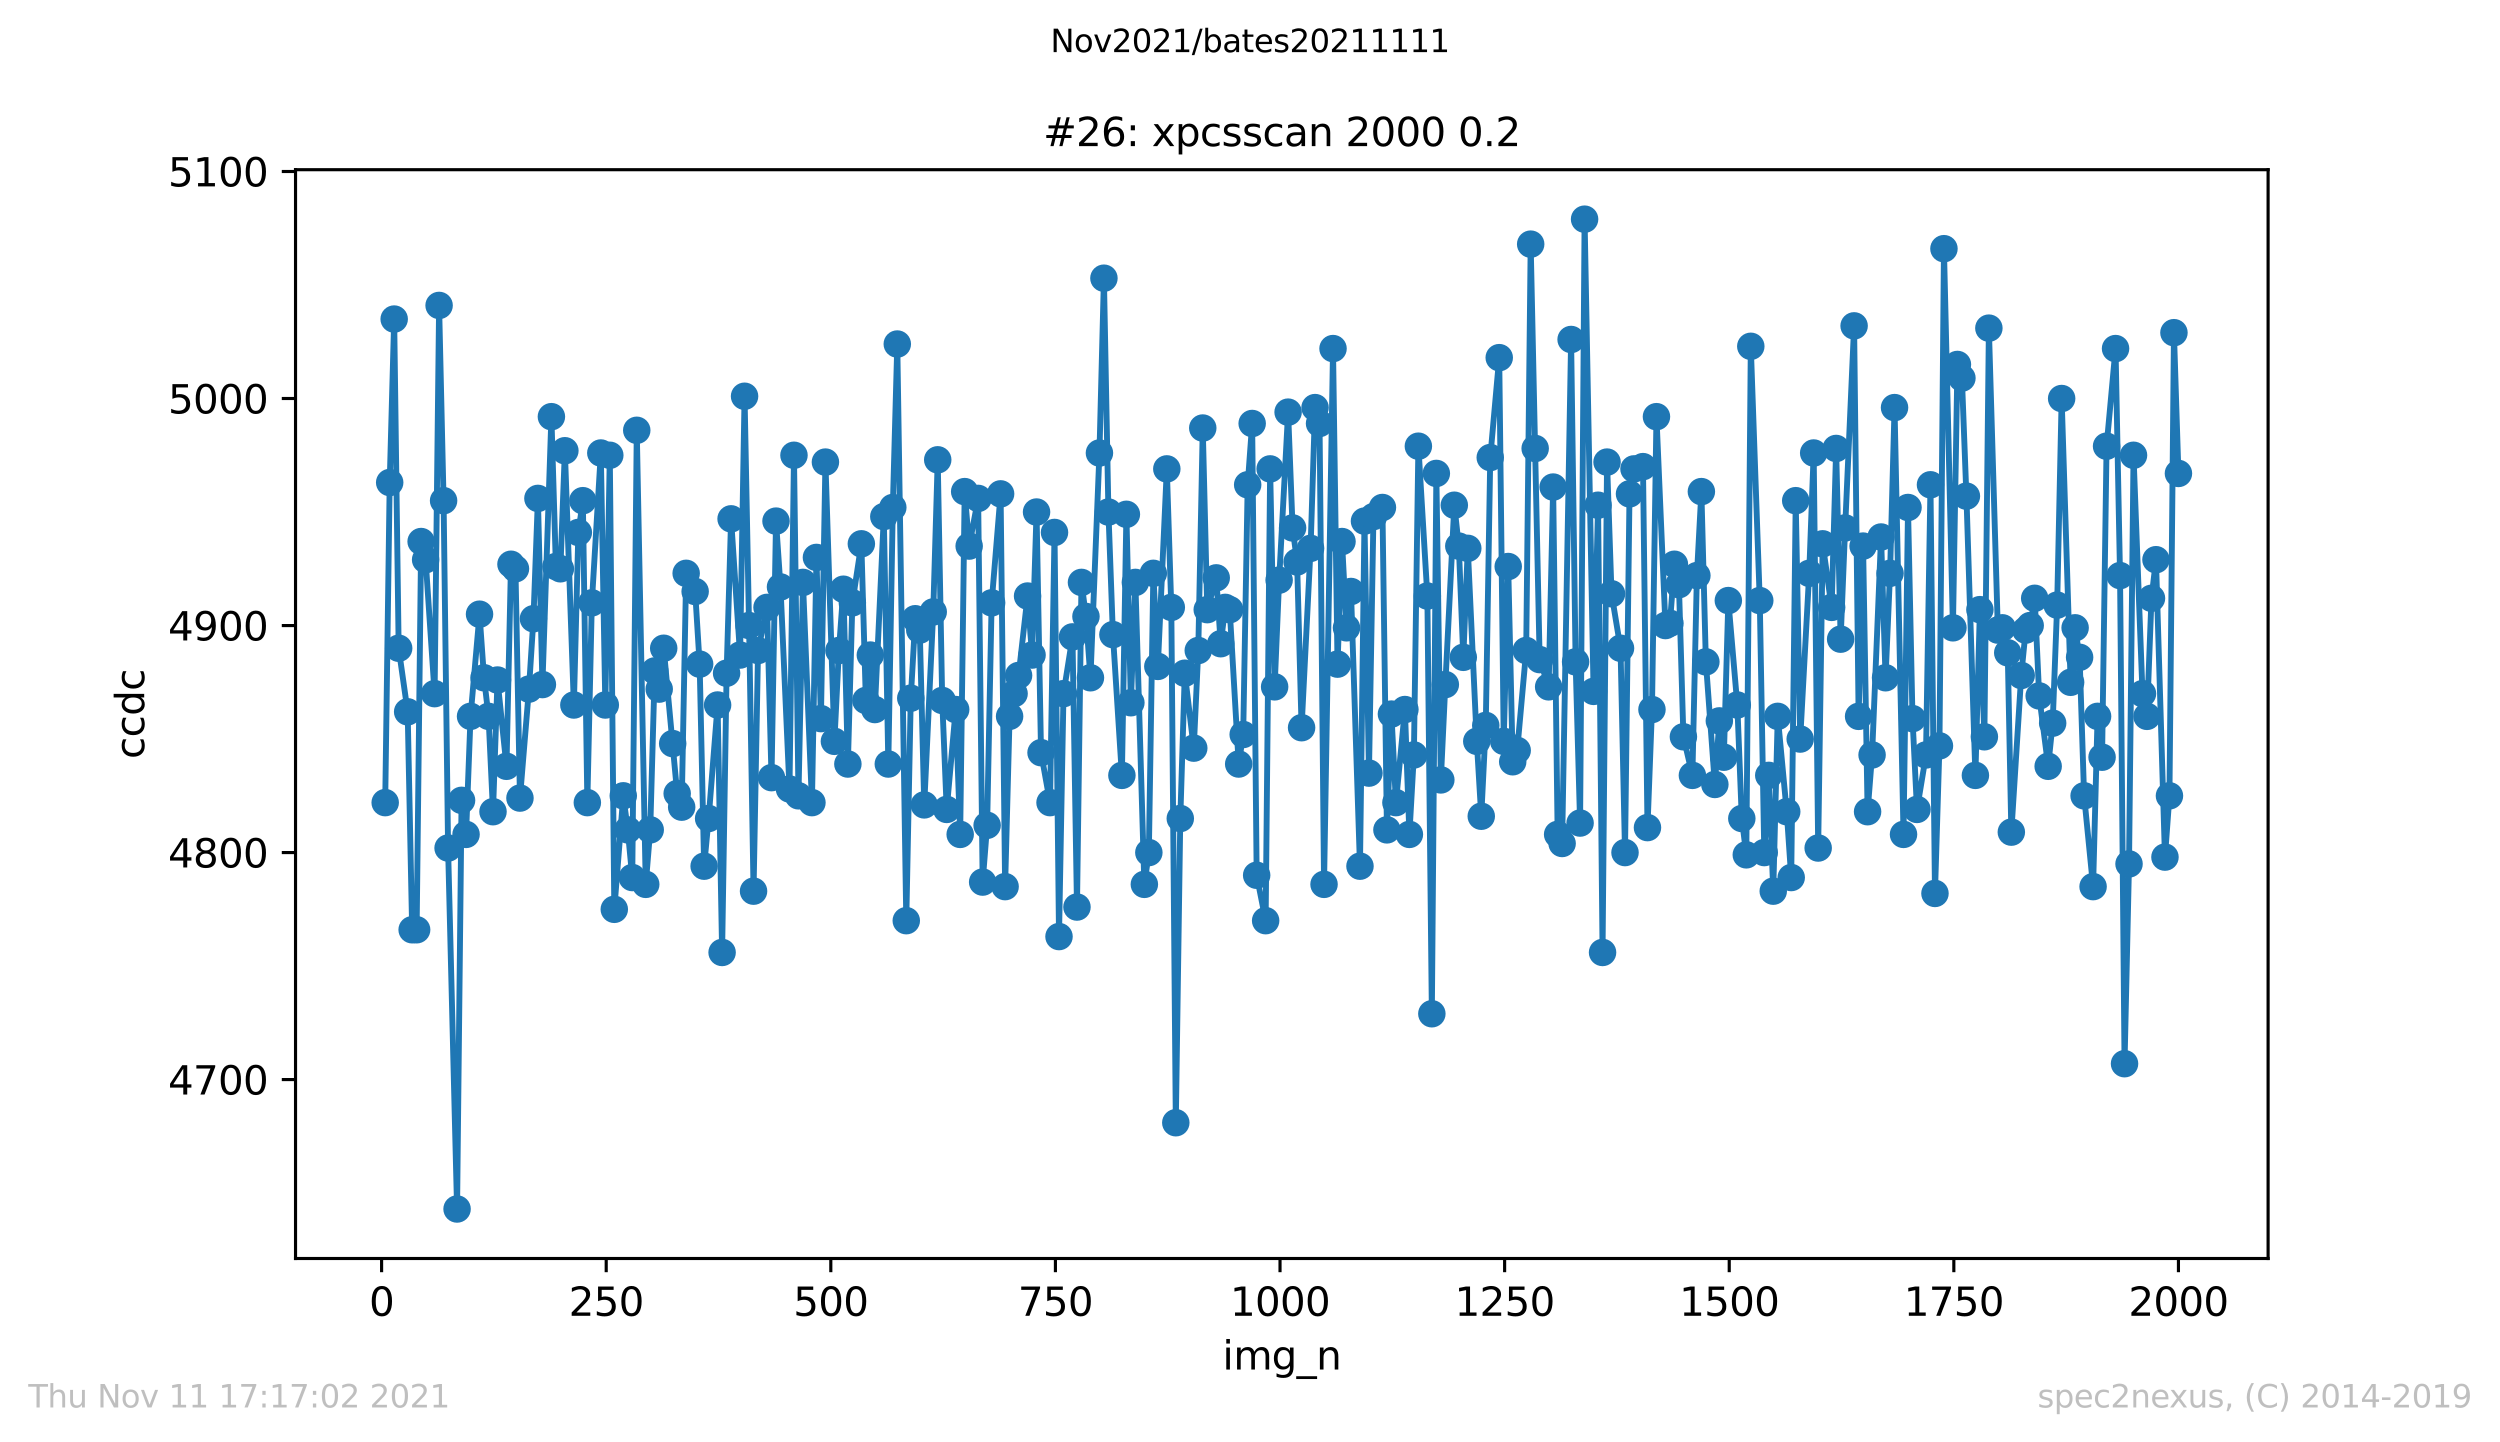 <?xml version="1.0" encoding="utf-8" standalone="no"?>
<!DOCTYPE svg PUBLIC "-//W3C//DTD SVG 1.1//EN"
  "http://www.w3.org/Graphics/SVG/1.1/DTD/svg11.dtd">
<svg height="367.2pt" version="1.1" viewBox="0 0 636.48 367.2" width="636.48pt" xmlns="http://www.w3.org/2000/svg" xmlns:xlink="http://www.w3.org/1999/xlink">
 <defs>
  <style type="text/css">*{stroke-linecap:butt;stroke-linejoin:round;}</style>
 </defs>
 <g id="figure_1">
  <g id="patch_1">
   <path d="M 0 367.2 
L 636.48 367.2 
L 636.48 0 
L 0 0 
z
" style="fill:#ffffff;"/>
  </g>
  <g id="axes_1">
   <g id="patch_2">
    <path d="M 75.24 320.4 
L 577.44 320.4 
L 577.44 43.2 
L 75.24 43.2 
z
" style="fill:#ffffff;"/>
   </g>
   <g id="matplotlib.axis_1">
    <g id="xtick_1">
     <g id="line2d_1">
      <defs>
       <path d="M 0 0 
L 0 3.5 
" id="mb7a10a72b2" style="stroke:#000000;stroke-width:0.8;"/>
      </defs>
      <g>
       <use style="stroke:#000000;stroke-width:0.8;" x="97.152" xlink:href="#mb7a10a72b2" y="320.4"/>
      </g>
     </g>
     <g id="text_1">
      <!-- 0 -->
      <g transform="translate(93.971 334.998)scale(0.1 -0.1)">
       <defs>
        <path d="M 2034 4250 
Q 1547 4250 1301 3770 
Q 1056 3291 1056 2328 
Q 1056 1369 1301 889 
Q 1547 409 2034 409 
Q 2525 409 2770 889 
Q 3016 1369 3016 2328 
Q 3016 3291 2770 3770 
Q 2525 4250 2034 4250 
z
M 2034 4750 
Q 2819 4750 3233 4129 
Q 3647 3509 3647 2328 
Q 3647 1150 3233 529 
Q 2819 -91 2034 -91 
Q 1250 -91 836 529 
Q 422 1150 422 2328 
Q 422 3509 836 4129 
Q 1250 4750 2034 4750 
z
" id="DejaVuSans-30" transform="scale(0.016)"/>
       </defs>
       <use xlink:href="#DejaVuSans-30"/>
      </g>
     </g>
    </g>
    <g id="xtick_2">
     <g id="line2d_2">
      <g>
       <use style="stroke:#000000;stroke-width:0.8;" x="154.335" xlink:href="#mb7a10a72b2" y="320.4"/>
      </g>
     </g>
     <g id="text_2">
      <!-- 250 -->
      <g transform="translate(144.791 334.998)scale(0.1 -0.1)">
       <defs>
        <path d="M 1228 531 
L 3431 531 
L 3431 0 
L 469 0 
L 469 531 
Q 828 903 1448 1529 
Q 2069 2156 2228 2338 
Q 2531 2678 2651 2914 
Q 2772 3150 2772 3378 
Q 2772 3750 2511 3984 
Q 2250 4219 1831 4219 
Q 1534 4219 1204 4116 
Q 875 4013 500 3803 
L 500 4441 
Q 881 4594 1212 4672 
Q 1544 4750 1819 4750 
Q 2544 4750 2975 4387 
Q 3406 4025 3406 3419 
Q 3406 3131 3298 2873 
Q 3191 2616 2906 2266 
Q 2828 2175 2409 1742 
Q 1991 1309 1228 531 
z
" id="DejaVuSans-32" transform="scale(0.016)"/>
        <path d="M 691 4666 
L 3169 4666 
L 3169 4134 
L 1269 4134 
L 1269 2991 
Q 1406 3038 1543 3061 
Q 1681 3084 1819 3084 
Q 2600 3084 3056 2656 
Q 3513 2228 3513 1497 
Q 3513 744 3044 326 
Q 2575 -91 1722 -91 
Q 1428 -91 1123 -41 
Q 819 9 494 109 
L 494 744 
Q 775 591 1075 516 
Q 1375 441 1709 441 
Q 2250 441 2565 725 
Q 2881 1009 2881 1497 
Q 2881 1984 2565 2268 
Q 2250 2553 1709 2553 
Q 1456 2553 1204 2497 
Q 953 2441 691 2322 
L 691 4666 
z
" id="DejaVuSans-35" transform="scale(0.016)"/>
       </defs>
       <use xlink:href="#DejaVuSans-32"/>
       <use x="63.623" xlink:href="#DejaVuSans-35"/>
       <use x="127.246" xlink:href="#DejaVuSans-30"/>
      </g>
     </g>
    </g>
    <g id="xtick_3">
     <g id="line2d_3">
      <g>
       <use style="stroke:#000000;stroke-width:0.8;" x="211.517" xlink:href="#mb7a10a72b2" y="320.4"/>
      </g>
     </g>
     <g id="text_3">
      <!-- 500 -->
      <g transform="translate(201.974 334.998)scale(0.1 -0.1)">
       <use xlink:href="#DejaVuSans-35"/>
       <use x="63.623" xlink:href="#DejaVuSans-30"/>
       <use x="127.246" xlink:href="#DejaVuSans-30"/>
      </g>
     </g>
    </g>
    <g id="xtick_4">
     <g id="line2d_4">
      <g>
       <use style="stroke:#000000;stroke-width:0.8;" x="268.7" xlink:href="#mb7a10a72b2" y="320.4"/>
      </g>
     </g>
     <g id="text_4">
      <!-- 750 -->
      <g transform="translate(259.156 334.998)scale(0.1 -0.1)">
       <defs>
        <path d="M 525 4666 
L 3525 4666 
L 3525 4397 
L 1831 0 
L 1172 0 
L 2766 4134 
L 525 4134 
L 525 4666 
z
" id="DejaVuSans-37" transform="scale(0.016)"/>
       </defs>
       <use xlink:href="#DejaVuSans-37"/>
       <use x="63.623" xlink:href="#DejaVuSans-35"/>
       <use x="127.246" xlink:href="#DejaVuSans-30"/>
      </g>
     </g>
    </g>
    <g id="xtick_5">
     <g id="line2d_5">
      <g>
       <use style="stroke:#000000;stroke-width:0.8;" x="325.883" xlink:href="#mb7a10a72b2" y="320.4"/>
      </g>
     </g>
     <g id="text_5">
      <!-- 1000 -->
      <g transform="translate(313.158 334.998)scale(0.1 -0.1)">
       <defs>
        <path d="M 794 531 
L 1825 531 
L 1825 4091 
L 703 3866 
L 703 4441 
L 1819 4666 
L 2450 4666 
L 2450 531 
L 3481 531 
L 3481 0 
L 794 0 
L 794 531 
z
" id="DejaVuSans-31" transform="scale(0.016)"/>
       </defs>
       <use xlink:href="#DejaVuSans-31"/>
       <use x="63.623" xlink:href="#DejaVuSans-30"/>
       <use x="127.246" xlink:href="#DejaVuSans-30"/>
       <use x="190.869" xlink:href="#DejaVuSans-30"/>
      </g>
     </g>
    </g>
    <g id="xtick_6">
     <g id="line2d_6">
      <g>
       <use style="stroke:#000000;stroke-width:0.8;" x="383.065" xlink:href="#mb7a10a72b2" y="320.4"/>
      </g>
     </g>
     <g id="text_6">
      <!-- 1250 -->
      <g transform="translate(370.34 334.998)scale(0.1 -0.1)">
       <use xlink:href="#DejaVuSans-31"/>
       <use x="63.623" xlink:href="#DejaVuSans-32"/>
       <use x="127.246" xlink:href="#DejaVuSans-35"/>
       <use x="190.869" xlink:href="#DejaVuSans-30"/>
      </g>
     </g>
    </g>
    <g id="xtick_7">
     <g id="line2d_7">
      <g>
       <use style="stroke:#000000;stroke-width:0.8;" x="440.248" xlink:href="#mb7a10a72b2" y="320.4"/>
      </g>
     </g>
     <g id="text_7">
      <!-- 1500 -->
      <g transform="translate(427.523 334.998)scale(0.1 -0.1)">
       <use xlink:href="#DejaVuSans-31"/>
       <use x="63.623" xlink:href="#DejaVuSans-35"/>
       <use x="127.246" xlink:href="#DejaVuSans-30"/>
       <use x="190.869" xlink:href="#DejaVuSans-30"/>
      </g>
     </g>
    </g>
    <g id="xtick_8">
     <g id="line2d_8">
      <g>
       <use style="stroke:#000000;stroke-width:0.8;" x="497.43" xlink:href="#mb7a10a72b2" y="320.4"/>
      </g>
     </g>
     <g id="text_8">
      <!-- 1750 -->
      <g transform="translate(484.705 334.998)scale(0.1 -0.1)">
       <use xlink:href="#DejaVuSans-31"/>
       <use x="63.623" xlink:href="#DejaVuSans-37"/>
       <use x="127.246" xlink:href="#DejaVuSans-35"/>
       <use x="190.869" xlink:href="#DejaVuSans-30"/>
      </g>
     </g>
    </g>
    <g id="xtick_9">
     <g id="line2d_9">
      <g>
       <use style="stroke:#000000;stroke-width:0.8;" x="554.613" xlink:href="#mb7a10a72b2" y="320.4"/>
      </g>
     </g>
     <g id="text_9">
      <!-- 2000 -->
      <g transform="translate(541.888 334.998)scale(0.1 -0.1)">
       <use xlink:href="#DejaVuSans-32"/>
       <use x="63.623" xlink:href="#DejaVuSans-30"/>
       <use x="127.246" xlink:href="#DejaVuSans-30"/>
       <use x="190.869" xlink:href="#DejaVuSans-30"/>
      </g>
     </g>
    </g>
    <g id="text_10">
     <!-- img_n -->
     <g transform="translate(311.238 348.677)scale(0.1 -0.1)">
      <defs>
       <path d="M 603 3500 
L 1178 3500 
L 1178 0 
L 603 0 
L 603 3500 
z
M 603 4863 
L 1178 4863 
L 1178 4134 
L 603 4134 
L 603 4863 
z
" id="DejaVuSans-69" transform="scale(0.016)"/>
       <path d="M 3328 2828 
Q 3544 3216 3844 3400 
Q 4144 3584 4550 3584 
Q 5097 3584 5394 3201 
Q 5691 2819 5691 2113 
L 5691 0 
L 5113 0 
L 5113 2094 
Q 5113 2597 4934 2840 
Q 4756 3084 4391 3084 
Q 3944 3084 3684 2787 
Q 3425 2491 3425 1978 
L 3425 0 
L 2847 0 
L 2847 2094 
Q 2847 2600 2669 2842 
Q 2491 3084 2119 3084 
Q 1678 3084 1418 2786 
Q 1159 2488 1159 1978 
L 1159 0 
L 581 0 
L 581 3500 
L 1159 3500 
L 1159 2956 
Q 1356 3278 1631 3431 
Q 1906 3584 2284 3584 
Q 2666 3584 2933 3390 
Q 3200 3197 3328 2828 
z
" id="DejaVuSans-6d" transform="scale(0.016)"/>
       <path d="M 2906 1791 
Q 2906 2416 2648 2759 
Q 2391 3103 1925 3103 
Q 1463 3103 1205 2759 
Q 947 2416 947 1791 
Q 947 1169 1205 825 
Q 1463 481 1925 481 
Q 2391 481 2648 825 
Q 2906 1169 2906 1791 
z
M 3481 434 
Q 3481 -459 3084 -895 
Q 2688 -1331 1869 -1331 
Q 1566 -1331 1297 -1286 
Q 1028 -1241 775 -1147 
L 775 -588 
Q 1028 -725 1275 -790 
Q 1522 -856 1778 -856 
Q 2344 -856 2625 -561 
Q 2906 -266 2906 331 
L 2906 616 
Q 2728 306 2450 153 
Q 2172 0 1784 0 
Q 1141 0 747 490 
Q 353 981 353 1791 
Q 353 2603 747 3093 
Q 1141 3584 1784 3584 
Q 2172 3584 2450 3431 
Q 2728 3278 2906 2969 
L 2906 3500 
L 3481 3500 
L 3481 434 
z
" id="DejaVuSans-67" transform="scale(0.016)"/>
       <path d="M 3263 -1063 
L 3263 -1509 
L -63 -1509 
L -63 -1063 
L 3263 -1063 
z
" id="DejaVuSans-5f" transform="scale(0.016)"/>
       <path d="M 3513 2113 
L 3513 0 
L 2938 0 
L 2938 2094 
Q 2938 2591 2744 2837 
Q 2550 3084 2163 3084 
Q 1697 3084 1428 2787 
Q 1159 2491 1159 1978 
L 1159 0 
L 581 0 
L 581 3500 
L 1159 3500 
L 1159 2956 
Q 1366 3272 1645 3428 
Q 1925 3584 2291 3584 
Q 2894 3584 3203 3211 
Q 3513 2838 3513 2113 
z
" id="DejaVuSans-6e" transform="scale(0.016)"/>
      </defs>
      <use xlink:href="#DejaVuSans-69"/>
      <use x="27.783" xlink:href="#DejaVuSans-6d"/>
      <use x="125.195" xlink:href="#DejaVuSans-67"/>
      <use x="188.672" xlink:href="#DejaVuSans-5f"/>
      <use x="238.672" xlink:href="#DejaVuSans-6e"/>
     </g>
    </g>
   </g>
   <g id="matplotlib.axis_2">
    <g id="ytick_1">
     <g id="line2d_10">
      <defs>
       <path d="M 0 0 
L -3.5 0 
" id="m84f7f87042" style="stroke:#000000;stroke-width:0.8;"/>
      </defs>
      <g>
       <use style="stroke:#000000;stroke-width:0.8;" x="75.24" xlink:href="#m84f7f87042" y="274.855"/>
      </g>
     </g>
     <g id="text_11">
      <!-- 4700 -->
      <g transform="translate(42.79 278.654)scale(0.1 -0.1)">
       <defs>
        <path d="M 2419 4116 
L 825 1625 
L 2419 1625 
L 2419 4116 
z
M 2253 4666 
L 3047 4666 
L 3047 1625 
L 3713 1625 
L 3713 1100 
L 3047 1100 
L 3047 0 
L 2419 0 
L 2419 1100 
L 313 1100 
L 313 1709 
L 2253 4666 
z
" id="DejaVuSans-34" transform="scale(0.016)"/>
       </defs>
       <use xlink:href="#DejaVuSans-34"/>
       <use x="63.623" xlink:href="#DejaVuSans-37"/>
       <use x="127.246" xlink:href="#DejaVuSans-30"/>
       <use x="190.869" xlink:href="#DejaVuSans-30"/>
      </g>
     </g>
    </g>
    <g id="ytick_2">
     <g id="line2d_11">
      <g>
       <use style="stroke:#000000;stroke-width:0.8;" x="75.24" xlink:href="#m84f7f87042" y="217.057"/>
      </g>
     </g>
     <g id="text_12">
      <!-- 4800 -->
      <g transform="translate(42.79 220.856)scale(0.1 -0.1)">
       <defs>
        <path d="M 2034 2216 
Q 1584 2216 1326 1975 
Q 1069 1734 1069 1313 
Q 1069 891 1326 650 
Q 1584 409 2034 409 
Q 2484 409 2743 651 
Q 3003 894 3003 1313 
Q 3003 1734 2745 1975 
Q 2488 2216 2034 2216 
z
M 1403 2484 
Q 997 2584 770 2862 
Q 544 3141 544 3541 
Q 544 4100 942 4425 
Q 1341 4750 2034 4750 
Q 2731 4750 3128 4425 
Q 3525 4100 3525 3541 
Q 3525 3141 3298 2862 
Q 3072 2584 2669 2484 
Q 3125 2378 3379 2068 
Q 3634 1759 3634 1313 
Q 3634 634 3220 271 
Q 2806 -91 2034 -91 
Q 1263 -91 848 271 
Q 434 634 434 1313 
Q 434 1759 690 2068 
Q 947 2378 1403 2484 
z
M 1172 3481 
Q 1172 3119 1398 2916 
Q 1625 2713 2034 2713 
Q 2441 2713 2670 2916 
Q 2900 3119 2900 3481 
Q 2900 3844 2670 4047 
Q 2441 4250 2034 4250 
Q 1625 4250 1398 4047 
Q 1172 3844 1172 3481 
z
" id="DejaVuSans-38" transform="scale(0.016)"/>
       </defs>
       <use xlink:href="#DejaVuSans-34"/>
       <use x="63.623" xlink:href="#DejaVuSans-38"/>
       <use x="127.246" xlink:href="#DejaVuSans-30"/>
       <use x="190.869" xlink:href="#DejaVuSans-30"/>
      </g>
     </g>
    </g>
    <g id="ytick_3">
     <g id="line2d_12">
      <g>
       <use style="stroke:#000000;stroke-width:0.8;" x="75.24" xlink:href="#m84f7f87042" y="159.259"/>
      </g>
     </g>
     <g id="text_13">
      <!-- 4900 -->
      <g transform="translate(42.79 163.058)scale(0.1 -0.1)">
       <defs>
        <path d="M 703 97 
L 703 672 
Q 941 559 1184 500 
Q 1428 441 1663 441 
Q 2288 441 2617 861 
Q 2947 1281 2994 2138 
Q 2813 1869 2534 1725 
Q 2256 1581 1919 1581 
Q 1219 1581 811 2004 
Q 403 2428 403 3163 
Q 403 3881 828 4315 
Q 1253 4750 1959 4750 
Q 2769 4750 3195 4129 
Q 3622 3509 3622 2328 
Q 3622 1225 3098 567 
Q 2575 -91 1691 -91 
Q 1453 -91 1209 -44 
Q 966 3 703 97 
z
M 1959 2075 
Q 2384 2075 2632 2365 
Q 2881 2656 2881 3163 
Q 2881 3666 2632 3958 
Q 2384 4250 1959 4250 
Q 1534 4250 1286 3958 
Q 1038 3666 1038 3163 
Q 1038 2656 1286 2365 
Q 1534 2075 1959 2075 
z
" id="DejaVuSans-39" transform="scale(0.016)"/>
       </defs>
       <use xlink:href="#DejaVuSans-34"/>
       <use x="63.623" xlink:href="#DejaVuSans-39"/>
       <use x="127.246" xlink:href="#DejaVuSans-30"/>
       <use x="190.869" xlink:href="#DejaVuSans-30"/>
      </g>
     </g>
    </g>
    <g id="ytick_4">
     <g id="line2d_13">
      <g>
       <use style="stroke:#000000;stroke-width:0.8;" x="75.24" xlink:href="#m84f7f87042" y="101.461"/>
      </g>
     </g>
     <g id="text_14">
      <!-- 5000 -->
      <g transform="translate(42.79 105.26)scale(0.1 -0.1)">
       <use xlink:href="#DejaVuSans-35"/>
       <use x="63.623" xlink:href="#DejaVuSans-30"/>
       <use x="127.246" xlink:href="#DejaVuSans-30"/>
       <use x="190.869" xlink:href="#DejaVuSans-30"/>
      </g>
     </g>
    </g>
    <g id="ytick_5">
     <g id="line2d_14">
      <g>
       <use style="stroke:#000000;stroke-width:0.8;" x="75.24" xlink:href="#m84f7f87042" y="43.662"/>
      </g>
     </g>
     <g id="text_15">
      <!-- 5100 -->
      <g transform="translate(42.79 47.462)scale(0.1 -0.1)">
       <use xlink:href="#DejaVuSans-35"/>
       <use x="63.623" xlink:href="#DejaVuSans-31"/>
       <use x="127.246" xlink:href="#DejaVuSans-30"/>
       <use x="190.869" xlink:href="#DejaVuSans-30"/>
      </g>
     </g>
    </g>
    <g id="text_16">
     <!-- ccdc -->
     <g transform="translate(36.71 193.222)rotate(-90)scale(0.1 -0.1)">
      <defs>
       <path d="M 3122 3366 
L 3122 2828 
Q 2878 2963 2633 3030 
Q 2388 3097 2138 3097 
Q 1578 3097 1268 2742 
Q 959 2388 959 1747 
Q 959 1106 1268 751 
Q 1578 397 2138 397 
Q 2388 397 2633 464 
Q 2878 531 3122 666 
L 3122 134 
Q 2881 22 2623 -34 
Q 2366 -91 2075 -91 
Q 1284 -91 818 406 
Q 353 903 353 1747 
Q 353 2603 823 3093 
Q 1294 3584 2113 3584 
Q 2378 3584 2631 3529 
Q 2884 3475 3122 3366 
z
" id="DejaVuSans-63" transform="scale(0.016)"/>
       <path d="M 2906 2969 
L 2906 4863 
L 3481 4863 
L 3481 0 
L 2906 0 
L 2906 525 
Q 2725 213 2448 61 
Q 2172 -91 1784 -91 
Q 1150 -91 751 415 
Q 353 922 353 1747 
Q 353 2572 751 3078 
Q 1150 3584 1784 3584 
Q 2172 3584 2448 3432 
Q 2725 3281 2906 2969 
z
M 947 1747 
Q 947 1113 1208 752 
Q 1469 391 1925 391 
Q 2381 391 2643 752 
Q 2906 1113 2906 1747 
Q 2906 2381 2643 2742 
Q 2381 3103 1925 3103 
Q 1469 3103 1208 2742 
Q 947 2381 947 1747 
z
" id="DejaVuSans-64" transform="scale(0.016)"/>
      </defs>
      <use xlink:href="#DejaVuSans-63"/>
      <use x="54.98" xlink:href="#DejaVuSans-63"/>
      <use x="109.961" xlink:href="#DejaVuSans-64"/>
      <use x="173.438" xlink:href="#DejaVuSans-63"/>
     </g>
    </g>
   </g>
   <g id="line2d_15">
    <path clip-path="url(#p15576cb449)" d="M 98.067 204.341 
L 99.211 122.846 
L 100.355 81.231 
L 101.498 165.039 
L 103.786 181.222 
L 104.929 236.708 
L 106.073 236.708 
L 107.216 137.873 
L 108.36 142.497 
L 110.647 176.598 
L 111.791 77.763 
L 112.935 127.47 
L 114.078 215.901 
L 116.366 307.8 
L 117.509 203.763 
L 118.653 212.433 
L 119.797 182.378 
L 122.084 156.369 
L 123.228 172.552 
L 124.371 182.378 
L 125.515 206.653 
L 126.659 173.13 
L 128.946 195.094 
L 130.089 143.653 
L 131.233 144.809 
L 132.377 203.185 
L 134.664 175.442 
L 135.808 157.525 
L 136.951 126.892 
L 138.095 174.286 
L 140.382 106.084 
L 141.526 144.231 
L 142.67 144.809 
L 143.813 114.754 
L 146.101 179.488 
L 147.244 135.561 
L 148.388 127.47 
L 149.532 204.341 
L 150.675 153.479 
L 152.963 115.332 
L 154.106 179.488 
L 155.25 115.91 
L 156.393 231.506 
L 158.681 202.607 
L 159.824 211.277 
L 160.968 223.415 
L 162.112 109.552 
L 164.399 225.149 
L 165.543 211.277 
L 166.686 170.818 
L 167.83 175.442 
L 168.974 165.039 
L 172.405 202.029 
L 173.548 205.497 
L 174.692 145.965 
L 176.979 150.589 
L 178.123 169.084 
L 179.266 220.525 
L 180.41 208.387 
L 182.697 179.488 
L 183.841 242.488 
L 184.985 171.396 
L 186.128 132.094 
L 188.416 166.772 
L 189.559 100.883 
L 190.703 159.259 
L 191.847 226.883 
L 192.99 165.617 
L 195.278 154.635 
L 196.421 197.983 
L 197.565 132.672 
L 198.709 149.433 
L 200.996 200.873 
L 202.14 115.91 
L 203.283 202.607 
L 204.427 148.277 
L 206.714 204.341 
L 207.858 141.919 
L 209.001 182.956 
L 210.145 117.644 
L 212.432 188.736 
L 213.576 165.617 
L 214.72 150.011 
L 215.863 194.516 
L 217.007 153.479 
L 219.294 138.451 
L 220.438 178.332 
L 221.582 166.772 
L 222.725 180.644 
L 225.013 131.516 
L 226.156 194.516 
L 227.3 129.204 
L 228.443 87.589 
L 230.731 234.396 
L 231.874 177.754 
L 233.018 157.525 
L 234.162 160.415 
L 235.305 204.919 
L 237.593 155.791 
L 238.736 117.066 
L 239.88 178.332 
L 241.024 206.075 
L 243.311 180.644 
L 244.455 212.433 
L 245.598 125.158 
L 246.742 139.029 
L 249.029 126.892 
L 250.173 224.571 
L 251.316 210.121 
L 252.46 153.479 
L 254.747 125.736 
L 255.891 225.727 
L 257.035 182.378 
L 258.178 176.598 
L 259.322 171.974 
L 261.609 151.745 
L 262.753 166.772 
L 263.897 130.36 
L 265.04 191.626 
L 267.328 204.341 
L 268.471 135.561 
L 269.615 238.442 
L 270.759 176.598 
L 273.046 162.149 
L 274.19 230.928 
L 275.333 148.277 
L 276.477 156.947 
L 277.62 172.552 
L 279.908 115.332 
L 281.051 70.828 
L 282.195 130.36 
L 283.339 161.571 
L 285.626 197.406 
L 286.77 130.938 
L 287.913 178.91 
L 289.057 148.277 
L 291.344 225.149 
L 292.488 217.057 
L 293.632 145.965 
L 294.775 169.662 
L 297.063 119.378 
L 298.206 154.635 
L 299.35 285.837 
L 300.493 208.387 
L 301.637 171.396 
L 303.924 190.47 
L 305.068 165.617 
L 306.212 108.974 
L 307.355 155.213 
L 309.643 147.121 
L 310.786 163.883 
L 311.93 154.635 
L 313.074 155.213 
L 315.361 194.516 
L 316.505 187.002 
L 317.648 123.424 
L 318.792 107.818 
L 319.936 222.837 
L 322.223 234.396 
L 323.367 119.378 
L 324.51 174.864 
L 325.654 147.699 
L 327.941 104.928 
L 329.085 134.406 
L 330.228 143.075 
L 331.372 185.268 
L 333.659 139.607 
L 334.803 103.772 
L 335.947 107.818 
L 337.09 225.149 
L 339.378 88.745 
L 340.521 169.084 
L 341.665 137.873 
L 342.809 159.837 
L 343.952 150.589 
L 346.24 220.525 
L 347.383 132.672 
L 348.527 196.828 
L 349.67 131.516 
L 351.958 129.204 
L 353.101 211.277 
L 354.245 181.8 
L 355.389 204.341 
L 357.676 180.644 
L 358.82 212.433 
L 359.963 192.204 
L 361.107 113.598 
L 363.394 151.745 
L 364.538 258.094 
L 365.682 120.534 
L 366.825 198.561 
L 367.969 174.286 
L 370.256 128.626 
L 371.4 139.029 
L 372.543 167.35 
L 373.687 139.607 
L 375.974 188.736 
L 377.118 207.809 
L 378.262 184.69 
L 379.405 116.488 
L 381.693 91.057 
L 382.836 188.736 
L 383.98 144.231 
L 385.124 193.938 
L 386.267 191.048 
L 388.555 165.617 
L 389.698 62.158 
L 391.986 167.928 
L 394.273 174.864 
L 395.417 124.002 
L 396.56 212.433 
L 397.704 214.745 
L 399.991 86.433 
L 401.135 168.506 
L 402.278 209.543 
L 403.422 55.8 
L 405.709 176.02 
L 406.853 128.626 
L 407.997 242.488 
L 409.14 117.644 
L 410.284 151.167 
L 412.571 165.039 
L 413.715 217.057 
L 414.859 125.736 
L 416.002 119.378 
L 418.29 118.8 
L 419.433 210.699 
L 420.577 180.644 
L 421.72 106.084 
L 424.008 159.259 
L 425.151 158.681 
L 426.295 143.653 
L 427.439 148.855 
L 428.582 187.58 
L 430.87 197.406 
L 432.013 146.543 
L 433.157 125.158 
L 434.301 168.506 
L 436.588 199.717 
L 437.732 183.534 
L 438.875 192.782 
L 440.019 152.901 
L 442.306 179.488 
L 443.45 208.387 
L 444.594 217.635 
L 445.737 88.167 
L 448.024 152.901 
L 449.168 217.057 
L 450.312 197.406 
L 451.455 226.883 
L 452.599 182.378 
L 454.886 206.653 
L 456.03 223.415 
L 457.174 127.47 
L 458.317 188.158 
L 460.605 145.965 
L 461.748 115.332 
L 462.892 215.901 
L 464.036 138.451 
L 466.323 154.635 
L 467.467 114.176 
L 468.61 162.727 
L 469.754 134.406 
L 472.041 82.965 
L 473.185 182.378 
L 474.328 139.029 
L 475.472 206.653 
L 476.616 192.204 
L 478.903 136.717 
L 480.047 172.552 
L 481.19 145.965 
L 482.334 103.772 
L 484.621 212.433 
L 485.765 129.204 
L 486.909 182.956 
L 488.052 206.075 
L 490.34 192.204 
L 491.483 123.424 
L 492.627 227.461 
L 493.77 189.892 
L 494.914 63.314 
L 497.201 159.837 
L 498.345 92.791 
L 499.489 96.259 
L 500.632 126.314 
L 502.92 197.406 
L 504.063 155.213 
L 505.207 187.58 
L 506.351 83.543 
L 508.638 160.415 
L 509.782 159.837 
L 511.154 166.194 
L 512.069 211.855 
L 514.585 171.974 
L 515.729 160.415 
L 516.872 159.259 
L 518.016 152.323 
L 519.16 177.176 
L 521.447 195.094 
L 522.591 184.112 
L 523.734 154.057 
L 524.878 101.461 
L 527.165 173.708 
L 528.309 159.837 
L 529.452 167.35 
L 530.596 202.607 
L 532.883 225.727 
L 534.027 182.378 
L 535.171 192.782 
L 536.314 113.598 
L 538.602 88.745 
L 539.745 146.543 
L 540.889 270.809 
L 542.033 219.947 
L 543.176 115.91 
L 545.464 176.598 
L 546.607 182.378 
L 547.751 152.323 
L 548.894 142.497 
L 551.182 218.213 
L 552.325 202.607 
L 553.469 84.699 
L 554.613 120.534 
L 554.613 120.534 
" style="fill:none;stroke:#1f77b4;stroke-linecap:square;stroke-width:1.5;"/>
    <defs>
     <path d="M 0 3 
C 0.796 3 1.559 2.684 2.121 2.121 
C 2.684 1.559 3 0.796 3 0 
C 3 -0.796 2.684 -1.559 2.121 -2.121 
C 1.559 -2.684 0.796 -3 0 -3 
C -0.796 -3 -1.559 -2.684 -2.121 -2.121 
C -2.684 -1.559 -3 -0.796 -3 0 
C -3 0.796 -2.684 1.559 -2.121 2.121 
C -1.559 2.684 -0.796 3 0 3 
z
" id="mdcce3d4204" style="stroke:#1f77b4;"/>
    </defs>
    <g clip-path="url(#p15576cb449)">
     <use style="fill:#1f77b4;stroke:#1f77b4;" x="98.067" xlink:href="#mdcce3d4204" y="204.341"/>
     <use style="fill:#1f77b4;stroke:#1f77b4;" x="99.211" xlink:href="#mdcce3d4204" y="122.846"/>
     <use style="fill:#1f77b4;stroke:#1f77b4;" x="100.355" xlink:href="#mdcce3d4204" y="81.231"/>
     <use style="fill:#1f77b4;stroke:#1f77b4;" x="101.498" xlink:href="#mdcce3d4204" y="165.039"/>
     <use style="fill:#1f77b4;stroke:#1f77b4;" x="103.786" xlink:href="#mdcce3d4204" y="181.222"/>
     <use style="fill:#1f77b4;stroke:#1f77b4;" x="104.929" xlink:href="#mdcce3d4204" y="236.708"/>
     <use style="fill:#1f77b4;stroke:#1f77b4;" x="106.073" xlink:href="#mdcce3d4204" y="236.708"/>
     <use style="fill:#1f77b4;stroke:#1f77b4;" x="107.216" xlink:href="#mdcce3d4204" y="137.873"/>
     <use style="fill:#1f77b4;stroke:#1f77b4;" x="108.36" xlink:href="#mdcce3d4204" y="142.497"/>
     <use style="fill:#1f77b4;stroke:#1f77b4;" x="110.647" xlink:href="#mdcce3d4204" y="176.598"/>
     <use style="fill:#1f77b4;stroke:#1f77b4;" x="111.791" xlink:href="#mdcce3d4204" y="77.763"/>
     <use style="fill:#1f77b4;stroke:#1f77b4;" x="112.935" xlink:href="#mdcce3d4204" y="127.47"/>
     <use style="fill:#1f77b4;stroke:#1f77b4;" x="114.078" xlink:href="#mdcce3d4204" y="215.901"/>
     <use style="fill:#1f77b4;stroke:#1f77b4;" x="116.366" xlink:href="#mdcce3d4204" y="307.8"/>
     <use style="fill:#1f77b4;stroke:#1f77b4;" x="117.509" xlink:href="#mdcce3d4204" y="203.763"/>
     <use style="fill:#1f77b4;stroke:#1f77b4;" x="118.653" xlink:href="#mdcce3d4204" y="212.433"/>
     <use style="fill:#1f77b4;stroke:#1f77b4;" x="119.797" xlink:href="#mdcce3d4204" y="182.378"/>
     <use style="fill:#1f77b4;stroke:#1f77b4;" x="122.084" xlink:href="#mdcce3d4204" y="156.369"/>
     <use style="fill:#1f77b4;stroke:#1f77b4;" x="123.228" xlink:href="#mdcce3d4204" y="172.552"/>
     <use style="fill:#1f77b4;stroke:#1f77b4;" x="124.371" xlink:href="#mdcce3d4204" y="182.378"/>
     <use style="fill:#1f77b4;stroke:#1f77b4;" x="125.515" xlink:href="#mdcce3d4204" y="206.653"/>
     <use style="fill:#1f77b4;stroke:#1f77b4;" x="126.659" xlink:href="#mdcce3d4204" y="173.13"/>
     <use style="fill:#1f77b4;stroke:#1f77b4;" x="128.946" xlink:href="#mdcce3d4204" y="195.094"/>
     <use style="fill:#1f77b4;stroke:#1f77b4;" x="130.089" xlink:href="#mdcce3d4204" y="143.653"/>
     <use style="fill:#1f77b4;stroke:#1f77b4;" x="131.233" xlink:href="#mdcce3d4204" y="144.809"/>
     <use style="fill:#1f77b4;stroke:#1f77b4;" x="132.377" xlink:href="#mdcce3d4204" y="203.185"/>
     <use style="fill:#1f77b4;stroke:#1f77b4;" x="134.664" xlink:href="#mdcce3d4204" y="175.442"/>
     <use style="fill:#1f77b4;stroke:#1f77b4;" x="135.808" xlink:href="#mdcce3d4204" y="157.525"/>
     <use style="fill:#1f77b4;stroke:#1f77b4;" x="136.951" xlink:href="#mdcce3d4204" y="126.892"/>
     <use style="fill:#1f77b4;stroke:#1f77b4;" x="138.095" xlink:href="#mdcce3d4204" y="174.286"/>
     <use style="fill:#1f77b4;stroke:#1f77b4;" x="140.382" xlink:href="#mdcce3d4204" y="106.084"/>
     <use style="fill:#1f77b4;stroke:#1f77b4;" x="141.526" xlink:href="#mdcce3d4204" y="144.231"/>
     <use style="fill:#1f77b4;stroke:#1f77b4;" x="142.67" xlink:href="#mdcce3d4204" y="144.809"/>
     <use style="fill:#1f77b4;stroke:#1f77b4;" x="143.813" xlink:href="#mdcce3d4204" y="114.754"/>
     <use style="fill:#1f77b4;stroke:#1f77b4;" x="146.101" xlink:href="#mdcce3d4204" y="179.488"/>
     <use style="fill:#1f77b4;stroke:#1f77b4;" x="147.244" xlink:href="#mdcce3d4204" y="135.561"/>
     <use style="fill:#1f77b4;stroke:#1f77b4;" x="148.388" xlink:href="#mdcce3d4204" y="127.47"/>
     <use style="fill:#1f77b4;stroke:#1f77b4;" x="149.532" xlink:href="#mdcce3d4204" y="204.341"/>
     <use style="fill:#1f77b4;stroke:#1f77b4;" x="150.675" xlink:href="#mdcce3d4204" y="153.479"/>
     <use style="fill:#1f77b4;stroke:#1f77b4;" x="152.963" xlink:href="#mdcce3d4204" y="115.332"/>
     <use style="fill:#1f77b4;stroke:#1f77b4;" x="154.106" xlink:href="#mdcce3d4204" y="179.488"/>
     <use style="fill:#1f77b4;stroke:#1f77b4;" x="155.25" xlink:href="#mdcce3d4204" y="115.91"/>
     <use style="fill:#1f77b4;stroke:#1f77b4;" x="156.393" xlink:href="#mdcce3d4204" y="231.506"/>
     <use style="fill:#1f77b4;stroke:#1f77b4;" x="158.681" xlink:href="#mdcce3d4204" y="202.607"/>
     <use style="fill:#1f77b4;stroke:#1f77b4;" x="159.824" xlink:href="#mdcce3d4204" y="211.277"/>
     <use style="fill:#1f77b4;stroke:#1f77b4;" x="160.968" xlink:href="#mdcce3d4204" y="223.415"/>
     <use style="fill:#1f77b4;stroke:#1f77b4;" x="162.112" xlink:href="#mdcce3d4204" y="109.552"/>
     <use style="fill:#1f77b4;stroke:#1f77b4;" x="164.399" xlink:href="#mdcce3d4204" y="225.149"/>
     <use style="fill:#1f77b4;stroke:#1f77b4;" x="165.543" xlink:href="#mdcce3d4204" y="211.277"/>
     <use style="fill:#1f77b4;stroke:#1f77b4;" x="166.686" xlink:href="#mdcce3d4204" y="170.818"/>
     <use style="fill:#1f77b4;stroke:#1f77b4;" x="167.83" xlink:href="#mdcce3d4204" y="175.442"/>
     <use style="fill:#1f77b4;stroke:#1f77b4;" x="168.974" xlink:href="#mdcce3d4204" y="165.039"/>
     <use style="fill:#1f77b4;stroke:#1f77b4;" x="171.261" xlink:href="#mdcce3d4204" y="189.314"/>
     <use style="fill:#1f77b4;stroke:#1f77b4;" x="172.405" xlink:href="#mdcce3d4204" y="202.029"/>
     <use style="fill:#1f77b4;stroke:#1f77b4;" x="173.548" xlink:href="#mdcce3d4204" y="205.497"/>
     <use style="fill:#1f77b4;stroke:#1f77b4;" x="174.692" xlink:href="#mdcce3d4204" y="145.965"/>
     <use style="fill:#1f77b4;stroke:#1f77b4;" x="176.979" xlink:href="#mdcce3d4204" y="150.589"/>
     <use style="fill:#1f77b4;stroke:#1f77b4;" x="178.123" xlink:href="#mdcce3d4204" y="169.084"/>
     <use style="fill:#1f77b4;stroke:#1f77b4;" x="179.266" xlink:href="#mdcce3d4204" y="220.525"/>
     <use style="fill:#1f77b4;stroke:#1f77b4;" x="180.41" xlink:href="#mdcce3d4204" y="208.387"/>
     <use style="fill:#1f77b4;stroke:#1f77b4;" x="182.697" xlink:href="#mdcce3d4204" y="179.488"/>
     <use style="fill:#1f77b4;stroke:#1f77b4;" x="183.841" xlink:href="#mdcce3d4204" y="242.488"/>
     <use style="fill:#1f77b4;stroke:#1f77b4;" x="184.985" xlink:href="#mdcce3d4204" y="171.396"/>
     <use style="fill:#1f77b4;stroke:#1f77b4;" x="186.128" xlink:href="#mdcce3d4204" y="132.094"/>
     <use style="fill:#1f77b4;stroke:#1f77b4;" x="188.416" xlink:href="#mdcce3d4204" y="166.772"/>
     <use style="fill:#1f77b4;stroke:#1f77b4;" x="189.559" xlink:href="#mdcce3d4204" y="100.883"/>
     <use style="fill:#1f77b4;stroke:#1f77b4;" x="190.703" xlink:href="#mdcce3d4204" y="159.259"/>
     <use style="fill:#1f77b4;stroke:#1f77b4;" x="191.847" xlink:href="#mdcce3d4204" y="226.883"/>
     <use style="fill:#1f77b4;stroke:#1f77b4;" x="192.99" xlink:href="#mdcce3d4204" y="165.617"/>
     <use style="fill:#1f77b4;stroke:#1f77b4;" x="195.278" xlink:href="#mdcce3d4204" y="154.635"/>
     <use style="fill:#1f77b4;stroke:#1f77b4;" x="196.421" xlink:href="#mdcce3d4204" y="197.983"/>
     <use style="fill:#1f77b4;stroke:#1f77b4;" x="197.565" xlink:href="#mdcce3d4204" y="132.672"/>
     <use style="fill:#1f77b4;stroke:#1f77b4;" x="198.709" xlink:href="#mdcce3d4204" y="149.433"/>
     <use style="fill:#1f77b4;stroke:#1f77b4;" x="200.996" xlink:href="#mdcce3d4204" y="200.873"/>
     <use style="fill:#1f77b4;stroke:#1f77b4;" x="202.14" xlink:href="#mdcce3d4204" y="115.91"/>
     <use style="fill:#1f77b4;stroke:#1f77b4;" x="203.283" xlink:href="#mdcce3d4204" y="202.607"/>
     <use style="fill:#1f77b4;stroke:#1f77b4;" x="204.427" xlink:href="#mdcce3d4204" y="148.277"/>
     <use style="fill:#1f77b4;stroke:#1f77b4;" x="206.714" xlink:href="#mdcce3d4204" y="204.341"/>
     <use style="fill:#1f77b4;stroke:#1f77b4;" x="207.858" xlink:href="#mdcce3d4204" y="141.919"/>
     <use style="fill:#1f77b4;stroke:#1f77b4;" x="209.001" xlink:href="#mdcce3d4204" y="182.956"/>
     <use style="fill:#1f77b4;stroke:#1f77b4;" x="210.145" xlink:href="#mdcce3d4204" y="117.644"/>
     <use style="fill:#1f77b4;stroke:#1f77b4;" x="212.432" xlink:href="#mdcce3d4204" y="188.736"/>
     <use style="fill:#1f77b4;stroke:#1f77b4;" x="213.576" xlink:href="#mdcce3d4204" y="165.617"/>
     <use style="fill:#1f77b4;stroke:#1f77b4;" x="214.72" xlink:href="#mdcce3d4204" y="150.011"/>
     <use style="fill:#1f77b4;stroke:#1f77b4;" x="215.863" xlink:href="#mdcce3d4204" y="194.516"/>
     <use style="fill:#1f77b4;stroke:#1f77b4;" x="217.007" xlink:href="#mdcce3d4204" y="153.479"/>
     <use style="fill:#1f77b4;stroke:#1f77b4;" x="219.294" xlink:href="#mdcce3d4204" y="138.451"/>
     <use style="fill:#1f77b4;stroke:#1f77b4;" x="220.438" xlink:href="#mdcce3d4204" y="178.332"/>
     <use style="fill:#1f77b4;stroke:#1f77b4;" x="221.582" xlink:href="#mdcce3d4204" y="166.772"/>
     <use style="fill:#1f77b4;stroke:#1f77b4;" x="222.725" xlink:href="#mdcce3d4204" y="180.644"/>
     <use style="fill:#1f77b4;stroke:#1f77b4;" x="225.013" xlink:href="#mdcce3d4204" y="131.516"/>
     <use style="fill:#1f77b4;stroke:#1f77b4;" x="226.156" xlink:href="#mdcce3d4204" y="194.516"/>
     <use style="fill:#1f77b4;stroke:#1f77b4;" x="227.3" xlink:href="#mdcce3d4204" y="129.204"/>
     <use style="fill:#1f77b4;stroke:#1f77b4;" x="228.443" xlink:href="#mdcce3d4204" y="87.589"/>
     <use style="fill:#1f77b4;stroke:#1f77b4;" x="230.731" xlink:href="#mdcce3d4204" y="234.396"/>
     <use style="fill:#1f77b4;stroke:#1f77b4;" x="231.874" xlink:href="#mdcce3d4204" y="177.754"/>
     <use style="fill:#1f77b4;stroke:#1f77b4;" x="233.018" xlink:href="#mdcce3d4204" y="157.525"/>
     <use style="fill:#1f77b4;stroke:#1f77b4;" x="234.162" xlink:href="#mdcce3d4204" y="160.415"/>
     <use style="fill:#1f77b4;stroke:#1f77b4;" x="235.305" xlink:href="#mdcce3d4204" y="204.919"/>
     <use style="fill:#1f77b4;stroke:#1f77b4;" x="237.593" xlink:href="#mdcce3d4204" y="155.791"/>
     <use style="fill:#1f77b4;stroke:#1f77b4;" x="238.736" xlink:href="#mdcce3d4204" y="117.066"/>
     <use style="fill:#1f77b4;stroke:#1f77b4;" x="239.88" xlink:href="#mdcce3d4204" y="178.332"/>
     <use style="fill:#1f77b4;stroke:#1f77b4;" x="241.024" xlink:href="#mdcce3d4204" y="206.075"/>
     <use style="fill:#1f77b4;stroke:#1f77b4;" x="243.311" xlink:href="#mdcce3d4204" y="180.644"/>
     <use style="fill:#1f77b4;stroke:#1f77b4;" x="244.455" xlink:href="#mdcce3d4204" y="212.433"/>
     <use style="fill:#1f77b4;stroke:#1f77b4;" x="245.598" xlink:href="#mdcce3d4204" y="125.158"/>
     <use style="fill:#1f77b4;stroke:#1f77b4;" x="246.742" xlink:href="#mdcce3d4204" y="139.029"/>
     <use style="fill:#1f77b4;stroke:#1f77b4;" x="249.029" xlink:href="#mdcce3d4204" y="126.892"/>
     <use style="fill:#1f77b4;stroke:#1f77b4;" x="250.173" xlink:href="#mdcce3d4204" y="224.571"/>
     <use style="fill:#1f77b4;stroke:#1f77b4;" x="251.316" xlink:href="#mdcce3d4204" y="210.121"/>
     <use style="fill:#1f77b4;stroke:#1f77b4;" x="252.46" xlink:href="#mdcce3d4204" y="153.479"/>
     <use style="fill:#1f77b4;stroke:#1f77b4;" x="254.747" xlink:href="#mdcce3d4204" y="125.736"/>
     <use style="fill:#1f77b4;stroke:#1f77b4;" x="255.891" xlink:href="#mdcce3d4204" y="225.727"/>
     <use style="fill:#1f77b4;stroke:#1f77b4;" x="257.035" xlink:href="#mdcce3d4204" y="182.378"/>
     <use style="fill:#1f77b4;stroke:#1f77b4;" x="258.178" xlink:href="#mdcce3d4204" y="176.598"/>
     <use style="fill:#1f77b4;stroke:#1f77b4;" x="259.322" xlink:href="#mdcce3d4204" y="171.974"/>
     <use style="fill:#1f77b4;stroke:#1f77b4;" x="261.609" xlink:href="#mdcce3d4204" y="151.745"/>
     <use style="fill:#1f77b4;stroke:#1f77b4;" x="262.753" xlink:href="#mdcce3d4204" y="166.772"/>
     <use style="fill:#1f77b4;stroke:#1f77b4;" x="263.897" xlink:href="#mdcce3d4204" y="130.36"/>
     <use style="fill:#1f77b4;stroke:#1f77b4;" x="265.04" xlink:href="#mdcce3d4204" y="191.626"/>
     <use style="fill:#1f77b4;stroke:#1f77b4;" x="267.328" xlink:href="#mdcce3d4204" y="204.341"/>
     <use style="fill:#1f77b4;stroke:#1f77b4;" x="268.471" xlink:href="#mdcce3d4204" y="135.561"/>
     <use style="fill:#1f77b4;stroke:#1f77b4;" x="269.615" xlink:href="#mdcce3d4204" y="238.442"/>
     <use style="fill:#1f77b4;stroke:#1f77b4;" x="270.759" xlink:href="#mdcce3d4204" y="176.598"/>
     <use style="fill:#1f77b4;stroke:#1f77b4;" x="273.046" xlink:href="#mdcce3d4204" y="162.149"/>
     <use style="fill:#1f77b4;stroke:#1f77b4;" x="274.19" xlink:href="#mdcce3d4204" y="230.928"/>
     <use style="fill:#1f77b4;stroke:#1f77b4;" x="275.333" xlink:href="#mdcce3d4204" y="148.277"/>
     <use style="fill:#1f77b4;stroke:#1f77b4;" x="276.477" xlink:href="#mdcce3d4204" y="156.947"/>
     <use style="fill:#1f77b4;stroke:#1f77b4;" x="277.62" xlink:href="#mdcce3d4204" y="172.552"/>
     <use style="fill:#1f77b4;stroke:#1f77b4;" x="279.908" xlink:href="#mdcce3d4204" y="115.332"/>
     <use style="fill:#1f77b4;stroke:#1f77b4;" x="281.051" xlink:href="#mdcce3d4204" y="70.828"/>
     <use style="fill:#1f77b4;stroke:#1f77b4;" x="282.195" xlink:href="#mdcce3d4204" y="130.36"/>
     <use style="fill:#1f77b4;stroke:#1f77b4;" x="283.339" xlink:href="#mdcce3d4204" y="161.571"/>
     <use style="fill:#1f77b4;stroke:#1f77b4;" x="285.626" xlink:href="#mdcce3d4204" y="197.406"/>
     <use style="fill:#1f77b4;stroke:#1f77b4;" x="286.77" xlink:href="#mdcce3d4204" y="130.938"/>
     <use style="fill:#1f77b4;stroke:#1f77b4;" x="287.913" xlink:href="#mdcce3d4204" y="178.91"/>
     <use style="fill:#1f77b4;stroke:#1f77b4;" x="289.057" xlink:href="#mdcce3d4204" y="148.277"/>
     <use style="fill:#1f77b4;stroke:#1f77b4;" x="291.344" xlink:href="#mdcce3d4204" y="225.149"/>
     <use style="fill:#1f77b4;stroke:#1f77b4;" x="292.488" xlink:href="#mdcce3d4204" y="217.057"/>
     <use style="fill:#1f77b4;stroke:#1f77b4;" x="293.632" xlink:href="#mdcce3d4204" y="145.965"/>
     <use style="fill:#1f77b4;stroke:#1f77b4;" x="294.775" xlink:href="#mdcce3d4204" y="169.662"/>
     <use style="fill:#1f77b4;stroke:#1f77b4;" x="297.063" xlink:href="#mdcce3d4204" y="119.378"/>
     <use style="fill:#1f77b4;stroke:#1f77b4;" x="298.206" xlink:href="#mdcce3d4204" y="154.635"/>
     <use style="fill:#1f77b4;stroke:#1f77b4;" x="299.35" xlink:href="#mdcce3d4204" y="285.837"/>
     <use style="fill:#1f77b4;stroke:#1f77b4;" x="300.493" xlink:href="#mdcce3d4204" y="208.387"/>
     <use style="fill:#1f77b4;stroke:#1f77b4;" x="301.637" xlink:href="#mdcce3d4204" y="171.396"/>
     <use style="fill:#1f77b4;stroke:#1f77b4;" x="303.924" xlink:href="#mdcce3d4204" y="190.47"/>
     <use style="fill:#1f77b4;stroke:#1f77b4;" x="305.068" xlink:href="#mdcce3d4204" y="165.617"/>
     <use style="fill:#1f77b4;stroke:#1f77b4;" x="306.212" xlink:href="#mdcce3d4204" y="108.974"/>
     <use style="fill:#1f77b4;stroke:#1f77b4;" x="307.355" xlink:href="#mdcce3d4204" y="155.213"/>
     <use style="fill:#1f77b4;stroke:#1f77b4;" x="309.643" xlink:href="#mdcce3d4204" y="147.121"/>
     <use style="fill:#1f77b4;stroke:#1f77b4;" x="310.786" xlink:href="#mdcce3d4204" y="163.883"/>
     <use style="fill:#1f77b4;stroke:#1f77b4;" x="311.93" xlink:href="#mdcce3d4204" y="154.635"/>
     <use style="fill:#1f77b4;stroke:#1f77b4;" x="313.074" xlink:href="#mdcce3d4204" y="155.213"/>
     <use style="fill:#1f77b4;stroke:#1f77b4;" x="315.361" xlink:href="#mdcce3d4204" y="194.516"/>
     <use style="fill:#1f77b4;stroke:#1f77b4;" x="316.505" xlink:href="#mdcce3d4204" y="187.002"/>
     <use style="fill:#1f77b4;stroke:#1f77b4;" x="317.648" xlink:href="#mdcce3d4204" y="123.424"/>
     <use style="fill:#1f77b4;stroke:#1f77b4;" x="318.792" xlink:href="#mdcce3d4204" y="107.818"/>
     <use style="fill:#1f77b4;stroke:#1f77b4;" x="319.936" xlink:href="#mdcce3d4204" y="222.837"/>
     <use style="fill:#1f77b4;stroke:#1f77b4;" x="322.223" xlink:href="#mdcce3d4204" y="234.396"/>
     <use style="fill:#1f77b4;stroke:#1f77b4;" x="323.367" xlink:href="#mdcce3d4204" y="119.378"/>
     <use style="fill:#1f77b4;stroke:#1f77b4;" x="324.51" xlink:href="#mdcce3d4204" y="174.864"/>
     <use style="fill:#1f77b4;stroke:#1f77b4;" x="325.654" xlink:href="#mdcce3d4204" y="147.699"/>
     <use style="fill:#1f77b4;stroke:#1f77b4;" x="327.941" xlink:href="#mdcce3d4204" y="104.928"/>
     <use style="fill:#1f77b4;stroke:#1f77b4;" x="329.085" xlink:href="#mdcce3d4204" y="134.406"/>
     <use style="fill:#1f77b4;stroke:#1f77b4;" x="330.228" xlink:href="#mdcce3d4204" y="143.075"/>
     <use style="fill:#1f77b4;stroke:#1f77b4;" x="331.372" xlink:href="#mdcce3d4204" y="185.268"/>
     <use style="fill:#1f77b4;stroke:#1f77b4;" x="333.659" xlink:href="#mdcce3d4204" y="139.607"/>
     <use style="fill:#1f77b4;stroke:#1f77b4;" x="334.803" xlink:href="#mdcce3d4204" y="103.772"/>
     <use style="fill:#1f77b4;stroke:#1f77b4;" x="335.947" xlink:href="#mdcce3d4204" y="107.818"/>
     <use style="fill:#1f77b4;stroke:#1f77b4;" x="337.09" xlink:href="#mdcce3d4204" y="225.149"/>
     <use style="fill:#1f77b4;stroke:#1f77b4;" x="339.378" xlink:href="#mdcce3d4204" y="88.745"/>
     <use style="fill:#1f77b4;stroke:#1f77b4;" x="340.521" xlink:href="#mdcce3d4204" y="169.084"/>
     <use style="fill:#1f77b4;stroke:#1f77b4;" x="341.665" xlink:href="#mdcce3d4204" y="137.873"/>
     <use style="fill:#1f77b4;stroke:#1f77b4;" x="342.809" xlink:href="#mdcce3d4204" y="159.837"/>
     <use style="fill:#1f77b4;stroke:#1f77b4;" x="343.952" xlink:href="#mdcce3d4204" y="150.589"/>
     <use style="fill:#1f77b4;stroke:#1f77b4;" x="346.24" xlink:href="#mdcce3d4204" y="220.525"/>
     <use style="fill:#1f77b4;stroke:#1f77b4;" x="347.383" xlink:href="#mdcce3d4204" y="132.672"/>
     <use style="fill:#1f77b4;stroke:#1f77b4;" x="348.527" xlink:href="#mdcce3d4204" y="196.828"/>
     <use style="fill:#1f77b4;stroke:#1f77b4;" x="349.67" xlink:href="#mdcce3d4204" y="131.516"/>
     <use style="fill:#1f77b4;stroke:#1f77b4;" x="351.958" xlink:href="#mdcce3d4204" y="129.204"/>
     <use style="fill:#1f77b4;stroke:#1f77b4;" x="353.101" xlink:href="#mdcce3d4204" y="211.277"/>
     <use style="fill:#1f77b4;stroke:#1f77b4;" x="354.245" xlink:href="#mdcce3d4204" y="181.8"/>
     <use style="fill:#1f77b4;stroke:#1f77b4;" x="355.389" xlink:href="#mdcce3d4204" y="204.341"/>
     <use style="fill:#1f77b4;stroke:#1f77b4;" x="357.676" xlink:href="#mdcce3d4204" y="180.644"/>
     <use style="fill:#1f77b4;stroke:#1f77b4;" x="358.82" xlink:href="#mdcce3d4204" y="212.433"/>
     <use style="fill:#1f77b4;stroke:#1f77b4;" x="359.963" xlink:href="#mdcce3d4204" y="192.204"/>
     <use style="fill:#1f77b4;stroke:#1f77b4;" x="361.107" xlink:href="#mdcce3d4204" y="113.598"/>
     <use style="fill:#1f77b4;stroke:#1f77b4;" x="363.394" xlink:href="#mdcce3d4204" y="151.745"/>
     <use style="fill:#1f77b4;stroke:#1f77b4;" x="364.538" xlink:href="#mdcce3d4204" y="258.094"/>
     <use style="fill:#1f77b4;stroke:#1f77b4;" x="365.682" xlink:href="#mdcce3d4204" y="120.534"/>
     <use style="fill:#1f77b4;stroke:#1f77b4;" x="366.825" xlink:href="#mdcce3d4204" y="198.561"/>
     <use style="fill:#1f77b4;stroke:#1f77b4;" x="367.969" xlink:href="#mdcce3d4204" y="174.286"/>
     <use style="fill:#1f77b4;stroke:#1f77b4;" x="370.256" xlink:href="#mdcce3d4204" y="128.626"/>
     <use style="fill:#1f77b4;stroke:#1f77b4;" x="371.4" xlink:href="#mdcce3d4204" y="139.029"/>
     <use style="fill:#1f77b4;stroke:#1f77b4;" x="372.543" xlink:href="#mdcce3d4204" y="167.35"/>
     <use style="fill:#1f77b4;stroke:#1f77b4;" x="373.687" xlink:href="#mdcce3d4204" y="139.607"/>
     <use style="fill:#1f77b4;stroke:#1f77b4;" x="375.974" xlink:href="#mdcce3d4204" y="188.736"/>
     <use style="fill:#1f77b4;stroke:#1f77b4;" x="377.118" xlink:href="#mdcce3d4204" y="207.809"/>
     <use style="fill:#1f77b4;stroke:#1f77b4;" x="378.262" xlink:href="#mdcce3d4204" y="184.69"/>
     <use style="fill:#1f77b4;stroke:#1f77b4;" x="379.405" xlink:href="#mdcce3d4204" y="116.488"/>
     <use style="fill:#1f77b4;stroke:#1f77b4;" x="381.693" xlink:href="#mdcce3d4204" y="91.057"/>
     <use style="fill:#1f77b4;stroke:#1f77b4;" x="382.836" xlink:href="#mdcce3d4204" y="188.736"/>
     <use style="fill:#1f77b4;stroke:#1f77b4;" x="383.98" xlink:href="#mdcce3d4204" y="144.231"/>
     <use style="fill:#1f77b4;stroke:#1f77b4;" x="385.124" xlink:href="#mdcce3d4204" y="193.938"/>
     <use style="fill:#1f77b4;stroke:#1f77b4;" x="386.267" xlink:href="#mdcce3d4204" y="191.048"/>
     <use style="fill:#1f77b4;stroke:#1f77b4;" x="388.555" xlink:href="#mdcce3d4204" y="165.617"/>
     <use style="fill:#1f77b4;stroke:#1f77b4;" x="389.698" xlink:href="#mdcce3d4204" y="62.158"/>
     <use style="fill:#1f77b4;stroke:#1f77b4;" x="390.842" xlink:href="#mdcce3d4204" y="114.176"/>
     <use style="fill:#1f77b4;stroke:#1f77b4;" x="391.986" xlink:href="#mdcce3d4204" y="167.928"/>
     <use style="fill:#1f77b4;stroke:#1f77b4;" x="394.273" xlink:href="#mdcce3d4204" y="174.864"/>
     <use style="fill:#1f77b4;stroke:#1f77b4;" x="395.417" xlink:href="#mdcce3d4204" y="124.002"/>
     <use style="fill:#1f77b4;stroke:#1f77b4;" x="396.56" xlink:href="#mdcce3d4204" y="212.433"/>
     <use style="fill:#1f77b4;stroke:#1f77b4;" x="397.704" xlink:href="#mdcce3d4204" y="214.745"/>
     <use style="fill:#1f77b4;stroke:#1f77b4;" x="399.991" xlink:href="#mdcce3d4204" y="86.433"/>
     <use style="fill:#1f77b4;stroke:#1f77b4;" x="401.135" xlink:href="#mdcce3d4204" y="168.506"/>
     <use style="fill:#1f77b4;stroke:#1f77b4;" x="402.278" xlink:href="#mdcce3d4204" y="209.543"/>
     <use style="fill:#1f77b4;stroke:#1f77b4;" x="403.422" xlink:href="#mdcce3d4204" y="55.8"/>
     <use style="fill:#1f77b4;stroke:#1f77b4;" x="405.709" xlink:href="#mdcce3d4204" y="176.02"/>
     <use style="fill:#1f77b4;stroke:#1f77b4;" x="406.853" xlink:href="#mdcce3d4204" y="128.626"/>
     <use style="fill:#1f77b4;stroke:#1f77b4;" x="407.997" xlink:href="#mdcce3d4204" y="242.488"/>
     <use style="fill:#1f77b4;stroke:#1f77b4;" x="409.14" xlink:href="#mdcce3d4204" y="117.644"/>
     <use style="fill:#1f77b4;stroke:#1f77b4;" x="410.284" xlink:href="#mdcce3d4204" y="151.167"/>
     <use style="fill:#1f77b4;stroke:#1f77b4;" x="412.571" xlink:href="#mdcce3d4204" y="165.039"/>
     <use style="fill:#1f77b4;stroke:#1f77b4;" x="413.715" xlink:href="#mdcce3d4204" y="217.057"/>
     <use style="fill:#1f77b4;stroke:#1f77b4;" x="414.859" xlink:href="#mdcce3d4204" y="125.736"/>
     <use style="fill:#1f77b4;stroke:#1f77b4;" x="416.002" xlink:href="#mdcce3d4204" y="119.378"/>
     <use style="fill:#1f77b4;stroke:#1f77b4;" x="418.29" xlink:href="#mdcce3d4204" y="118.8"/>
     <use style="fill:#1f77b4;stroke:#1f77b4;" x="419.433" xlink:href="#mdcce3d4204" y="210.699"/>
     <use style="fill:#1f77b4;stroke:#1f77b4;" x="420.577" xlink:href="#mdcce3d4204" y="180.644"/>
     <use style="fill:#1f77b4;stroke:#1f77b4;" x="421.72" xlink:href="#mdcce3d4204" y="106.084"/>
     <use style="fill:#1f77b4;stroke:#1f77b4;" x="424.008" xlink:href="#mdcce3d4204" y="159.259"/>
     <use style="fill:#1f77b4;stroke:#1f77b4;" x="425.151" xlink:href="#mdcce3d4204" y="158.681"/>
     <use style="fill:#1f77b4;stroke:#1f77b4;" x="426.295" xlink:href="#mdcce3d4204" y="143.653"/>
     <use style="fill:#1f77b4;stroke:#1f77b4;" x="427.439" xlink:href="#mdcce3d4204" y="148.855"/>
     <use style="fill:#1f77b4;stroke:#1f77b4;" x="428.582" xlink:href="#mdcce3d4204" y="187.58"/>
     <use style="fill:#1f77b4;stroke:#1f77b4;" x="430.87" xlink:href="#mdcce3d4204" y="197.406"/>
     <use style="fill:#1f77b4;stroke:#1f77b4;" x="432.013" xlink:href="#mdcce3d4204" y="146.543"/>
     <use style="fill:#1f77b4;stroke:#1f77b4;" x="433.157" xlink:href="#mdcce3d4204" y="125.158"/>
     <use style="fill:#1f77b4;stroke:#1f77b4;" x="434.301" xlink:href="#mdcce3d4204" y="168.506"/>
     <use style="fill:#1f77b4;stroke:#1f77b4;" x="436.588" xlink:href="#mdcce3d4204" y="199.717"/>
     <use style="fill:#1f77b4;stroke:#1f77b4;" x="437.732" xlink:href="#mdcce3d4204" y="183.534"/>
     <use style="fill:#1f77b4;stroke:#1f77b4;" x="438.875" xlink:href="#mdcce3d4204" y="192.782"/>
     <use style="fill:#1f77b4;stroke:#1f77b4;" x="440.019" xlink:href="#mdcce3d4204" y="152.901"/>
     <use style="fill:#1f77b4;stroke:#1f77b4;" x="442.306" xlink:href="#mdcce3d4204" y="179.488"/>
     <use style="fill:#1f77b4;stroke:#1f77b4;" x="443.45" xlink:href="#mdcce3d4204" y="208.387"/>
     <use style="fill:#1f77b4;stroke:#1f77b4;" x="444.594" xlink:href="#mdcce3d4204" y="217.635"/>
     <use style="fill:#1f77b4;stroke:#1f77b4;" x="445.737" xlink:href="#mdcce3d4204" y="88.167"/>
     <use style="fill:#1f77b4;stroke:#1f77b4;" x="448.024" xlink:href="#mdcce3d4204" y="152.901"/>
     <use style="fill:#1f77b4;stroke:#1f77b4;" x="449.168" xlink:href="#mdcce3d4204" y="217.057"/>
     <use style="fill:#1f77b4;stroke:#1f77b4;" x="450.312" xlink:href="#mdcce3d4204" y="197.406"/>
     <use style="fill:#1f77b4;stroke:#1f77b4;" x="451.455" xlink:href="#mdcce3d4204" y="226.883"/>
     <use style="fill:#1f77b4;stroke:#1f77b4;" x="452.599" xlink:href="#mdcce3d4204" y="182.378"/>
     <use style="fill:#1f77b4;stroke:#1f77b4;" x="454.886" xlink:href="#mdcce3d4204" y="206.653"/>
     <use style="fill:#1f77b4;stroke:#1f77b4;" x="456.03" xlink:href="#mdcce3d4204" y="223.415"/>
     <use style="fill:#1f77b4;stroke:#1f77b4;" x="457.174" xlink:href="#mdcce3d4204" y="127.47"/>
     <use style="fill:#1f77b4;stroke:#1f77b4;" x="458.317" xlink:href="#mdcce3d4204" y="188.158"/>
     <use style="fill:#1f77b4;stroke:#1f77b4;" x="460.605" xlink:href="#mdcce3d4204" y="145.965"/>
     <use style="fill:#1f77b4;stroke:#1f77b4;" x="461.748" xlink:href="#mdcce3d4204" y="115.332"/>
     <use style="fill:#1f77b4;stroke:#1f77b4;" x="462.892" xlink:href="#mdcce3d4204" y="215.901"/>
     <use style="fill:#1f77b4;stroke:#1f77b4;" x="464.036" xlink:href="#mdcce3d4204" y="138.451"/>
     <use style="fill:#1f77b4;stroke:#1f77b4;" x="466.323" xlink:href="#mdcce3d4204" y="154.635"/>
     <use style="fill:#1f77b4;stroke:#1f77b4;" x="467.467" xlink:href="#mdcce3d4204" y="114.176"/>
     <use style="fill:#1f77b4;stroke:#1f77b4;" x="468.61" xlink:href="#mdcce3d4204" y="162.727"/>
     <use style="fill:#1f77b4;stroke:#1f77b4;" x="469.754" xlink:href="#mdcce3d4204" y="134.406"/>
     <use style="fill:#1f77b4;stroke:#1f77b4;" x="472.041" xlink:href="#mdcce3d4204" y="82.965"/>
     <use style="fill:#1f77b4;stroke:#1f77b4;" x="473.185" xlink:href="#mdcce3d4204" y="182.378"/>
     <use style="fill:#1f77b4;stroke:#1f77b4;" x="474.328" xlink:href="#mdcce3d4204" y="139.029"/>
     <use style="fill:#1f77b4;stroke:#1f77b4;" x="475.472" xlink:href="#mdcce3d4204" y="206.653"/>
     <use style="fill:#1f77b4;stroke:#1f77b4;" x="476.616" xlink:href="#mdcce3d4204" y="192.204"/>
     <use style="fill:#1f77b4;stroke:#1f77b4;" x="478.903" xlink:href="#mdcce3d4204" y="136.717"/>
     <use style="fill:#1f77b4;stroke:#1f77b4;" x="480.047" xlink:href="#mdcce3d4204" y="172.552"/>
     <use style="fill:#1f77b4;stroke:#1f77b4;" x="481.19" xlink:href="#mdcce3d4204" y="145.965"/>
     <use style="fill:#1f77b4;stroke:#1f77b4;" x="482.334" xlink:href="#mdcce3d4204" y="103.772"/>
     <use style="fill:#1f77b4;stroke:#1f77b4;" x="484.621" xlink:href="#mdcce3d4204" y="212.433"/>
     <use style="fill:#1f77b4;stroke:#1f77b4;" x="485.765" xlink:href="#mdcce3d4204" y="129.204"/>
     <use style="fill:#1f77b4;stroke:#1f77b4;" x="486.909" xlink:href="#mdcce3d4204" y="182.956"/>
     <use style="fill:#1f77b4;stroke:#1f77b4;" x="488.052" xlink:href="#mdcce3d4204" y="206.075"/>
     <use style="fill:#1f77b4;stroke:#1f77b4;" x="490.34" xlink:href="#mdcce3d4204" y="192.204"/>
     <use style="fill:#1f77b4;stroke:#1f77b4;" x="491.483" xlink:href="#mdcce3d4204" y="123.424"/>
     <use style="fill:#1f77b4;stroke:#1f77b4;" x="492.627" xlink:href="#mdcce3d4204" y="227.461"/>
     <use style="fill:#1f77b4;stroke:#1f77b4;" x="493.77" xlink:href="#mdcce3d4204" y="189.892"/>
     <use style="fill:#1f77b4;stroke:#1f77b4;" x="494.914" xlink:href="#mdcce3d4204" y="63.314"/>
     <use style="fill:#1f77b4;stroke:#1f77b4;" x="497.201" xlink:href="#mdcce3d4204" y="159.837"/>
     <use style="fill:#1f77b4;stroke:#1f77b4;" x="498.345" xlink:href="#mdcce3d4204" y="92.791"/>
     <use style="fill:#1f77b4;stroke:#1f77b4;" x="499.489" xlink:href="#mdcce3d4204" y="96.259"/>
     <use style="fill:#1f77b4;stroke:#1f77b4;" x="500.632" xlink:href="#mdcce3d4204" y="126.314"/>
     <use style="fill:#1f77b4;stroke:#1f77b4;" x="502.92" xlink:href="#mdcce3d4204" y="197.406"/>
     <use style="fill:#1f77b4;stroke:#1f77b4;" x="504.063" xlink:href="#mdcce3d4204" y="155.213"/>
     <use style="fill:#1f77b4;stroke:#1f77b4;" x="505.207" xlink:href="#mdcce3d4204" y="187.58"/>
     <use style="fill:#1f77b4;stroke:#1f77b4;" x="506.351" xlink:href="#mdcce3d4204" y="83.543"/>
     <use style="fill:#1f77b4;stroke:#1f77b4;" x="508.638" xlink:href="#mdcce3d4204" y="160.415"/>
     <use style="fill:#1f77b4;stroke:#1f77b4;" x="509.782" xlink:href="#mdcce3d4204" y="159.837"/>
     <use style="fill:#1f77b4;stroke:#1f77b4;" x="511.154" xlink:href="#mdcce3d4204" y="166.194"/>
     <use style="fill:#1f77b4;stroke:#1f77b4;" x="512.069" xlink:href="#mdcce3d4204" y="211.855"/>
     <use style="fill:#1f77b4;stroke:#1f77b4;" x="514.585" xlink:href="#mdcce3d4204" y="171.974"/>
     <use style="fill:#1f77b4;stroke:#1f77b4;" x="515.729" xlink:href="#mdcce3d4204" y="160.415"/>
     <use style="fill:#1f77b4;stroke:#1f77b4;" x="516.872" xlink:href="#mdcce3d4204" y="159.259"/>
     <use style="fill:#1f77b4;stroke:#1f77b4;" x="518.016" xlink:href="#mdcce3d4204" y="152.323"/>
     <use style="fill:#1f77b4;stroke:#1f77b4;" x="519.16" xlink:href="#mdcce3d4204" y="177.176"/>
     <use style="fill:#1f77b4;stroke:#1f77b4;" x="521.447" xlink:href="#mdcce3d4204" y="195.094"/>
     <use style="fill:#1f77b4;stroke:#1f77b4;" x="522.591" xlink:href="#mdcce3d4204" y="184.112"/>
     <use style="fill:#1f77b4;stroke:#1f77b4;" x="523.734" xlink:href="#mdcce3d4204" y="154.057"/>
     <use style="fill:#1f77b4;stroke:#1f77b4;" x="524.878" xlink:href="#mdcce3d4204" y="101.461"/>
     <use style="fill:#1f77b4;stroke:#1f77b4;" x="527.165" xlink:href="#mdcce3d4204" y="173.708"/>
     <use style="fill:#1f77b4;stroke:#1f77b4;" x="528.309" xlink:href="#mdcce3d4204" y="159.837"/>
     <use style="fill:#1f77b4;stroke:#1f77b4;" x="529.452" xlink:href="#mdcce3d4204" y="167.35"/>
     <use style="fill:#1f77b4;stroke:#1f77b4;" x="530.596" xlink:href="#mdcce3d4204" y="202.607"/>
     <use style="fill:#1f77b4;stroke:#1f77b4;" x="532.883" xlink:href="#mdcce3d4204" y="225.727"/>
     <use style="fill:#1f77b4;stroke:#1f77b4;" x="534.027" xlink:href="#mdcce3d4204" y="182.378"/>
     <use style="fill:#1f77b4;stroke:#1f77b4;" x="535.171" xlink:href="#mdcce3d4204" y="192.782"/>
     <use style="fill:#1f77b4;stroke:#1f77b4;" x="536.314" xlink:href="#mdcce3d4204" y="113.598"/>
     <use style="fill:#1f77b4;stroke:#1f77b4;" x="538.602" xlink:href="#mdcce3d4204" y="88.745"/>
     <use style="fill:#1f77b4;stroke:#1f77b4;" x="539.745" xlink:href="#mdcce3d4204" y="146.543"/>
     <use style="fill:#1f77b4;stroke:#1f77b4;" x="540.889" xlink:href="#mdcce3d4204" y="270.809"/>
     <use style="fill:#1f77b4;stroke:#1f77b4;" x="542.033" xlink:href="#mdcce3d4204" y="219.947"/>
     <use style="fill:#1f77b4;stroke:#1f77b4;" x="543.176" xlink:href="#mdcce3d4204" y="115.91"/>
     <use style="fill:#1f77b4;stroke:#1f77b4;" x="545.464" xlink:href="#mdcce3d4204" y="176.598"/>
     <use style="fill:#1f77b4;stroke:#1f77b4;" x="546.607" xlink:href="#mdcce3d4204" y="182.378"/>
     <use style="fill:#1f77b4;stroke:#1f77b4;" x="547.751" xlink:href="#mdcce3d4204" y="152.323"/>
     <use style="fill:#1f77b4;stroke:#1f77b4;" x="548.894" xlink:href="#mdcce3d4204" y="142.497"/>
     <use style="fill:#1f77b4;stroke:#1f77b4;" x="551.182" xlink:href="#mdcce3d4204" y="218.213"/>
     <use style="fill:#1f77b4;stroke:#1f77b4;" x="552.325" xlink:href="#mdcce3d4204" y="202.607"/>
     <use style="fill:#1f77b4;stroke:#1f77b4;" x="553.469" xlink:href="#mdcce3d4204" y="84.699"/>
     <use style="fill:#1f77b4;stroke:#1f77b4;" x="554.613" xlink:href="#mdcce3d4204" y="120.534"/>
    </g>
   </g>
   <g id="patch_3">
    <path d="M 75.24 320.4 
L 75.24 43.2 
" style="fill:none;stroke:#000000;stroke-linecap:square;stroke-linejoin:miter;stroke-width:0.8;"/>
   </g>
   <g id="patch_4">
    <path d="M 577.44 320.4 
L 577.44 43.2 
" style="fill:none;stroke:#000000;stroke-linecap:square;stroke-linejoin:miter;stroke-width:0.8;"/>
   </g>
   <g id="patch_5">
    <path d="M 75.24 320.4 
L 577.44 320.4 
" style="fill:none;stroke:#000000;stroke-linecap:square;stroke-linejoin:miter;stroke-width:0.8;"/>
   </g>
   <g id="patch_6">
    <path d="M 75.24 43.2 
L 577.44 43.2 
" style="fill:none;stroke:#000000;stroke-linecap:square;stroke-linejoin:miter;stroke-width:0.8;"/>
   </g>
   <g id="text_17">
    <!-- #26: xpcsscan 2000 0.2 -->
    <g transform="translate(265.585 37.2)scale(0.1 -0.1)">
     <defs>
      <path d="M 3272 2816 
L 2363 2816 
L 2100 1772 
L 3016 1772 
L 3272 2816 
z
M 2803 4594 
L 2478 3297 
L 3391 3297 
L 3719 4594 
L 4219 4594 
L 3897 3297 
L 4872 3297 
L 4872 2816 
L 3775 2816 
L 3519 1772 
L 4513 1772 
L 4513 1294 
L 3397 1294 
L 3072 0 
L 2572 0 
L 2894 1294 
L 1978 1294 
L 1656 0 
L 1153 0 
L 1478 1294 
L 494 1294 
L 494 1772 
L 1594 1772 
L 1856 2816 
L 850 2816 
L 850 3297 
L 1978 3297 
L 2297 4594 
L 2803 4594 
z
" id="DejaVuSans-23" transform="scale(0.016)"/>
      <path d="M 2113 2584 
Q 1688 2584 1439 2293 
Q 1191 2003 1191 1497 
Q 1191 994 1439 701 
Q 1688 409 2113 409 
Q 2538 409 2786 701 
Q 3034 994 3034 1497 
Q 3034 2003 2786 2293 
Q 2538 2584 2113 2584 
z
M 3366 4563 
L 3366 3988 
Q 3128 4100 2886 4159 
Q 2644 4219 2406 4219 
Q 1781 4219 1451 3797 
Q 1122 3375 1075 2522 
Q 1259 2794 1537 2939 
Q 1816 3084 2150 3084 
Q 2853 3084 3261 2657 
Q 3669 2231 3669 1497 
Q 3669 778 3244 343 
Q 2819 -91 2113 -91 
Q 1303 -91 875 529 
Q 447 1150 447 2328 
Q 447 3434 972 4092 
Q 1497 4750 2381 4750 
Q 2619 4750 2861 4703 
Q 3103 4656 3366 4563 
z
" id="DejaVuSans-36" transform="scale(0.016)"/>
      <path d="M 750 794 
L 1409 794 
L 1409 0 
L 750 0 
L 750 794 
z
M 750 3309 
L 1409 3309 
L 1409 2516 
L 750 2516 
L 750 3309 
z
" id="DejaVuSans-3a" transform="scale(0.016)"/>
      <path id="DejaVuSans-20" transform="scale(0.016)"/>
      <path d="M 3513 3500 
L 2247 1797 
L 3578 0 
L 2900 0 
L 1881 1375 
L 863 0 
L 184 0 
L 1544 1831 
L 300 3500 
L 978 3500 
L 1906 2253 
L 2834 3500 
L 3513 3500 
z
" id="DejaVuSans-78" transform="scale(0.016)"/>
      <path d="M 1159 525 
L 1159 -1331 
L 581 -1331 
L 581 3500 
L 1159 3500 
L 1159 2969 
Q 1341 3281 1617 3432 
Q 1894 3584 2278 3584 
Q 2916 3584 3314 3078 
Q 3713 2572 3713 1747 
Q 3713 922 3314 415 
Q 2916 -91 2278 -91 
Q 1894 -91 1617 61 
Q 1341 213 1159 525 
z
M 3116 1747 
Q 3116 2381 2855 2742 
Q 2594 3103 2138 3103 
Q 1681 3103 1420 2742 
Q 1159 2381 1159 1747 
Q 1159 1113 1420 752 
Q 1681 391 2138 391 
Q 2594 391 2855 752 
Q 3116 1113 3116 1747 
z
" id="DejaVuSans-70" transform="scale(0.016)"/>
      <path d="M 2834 3397 
L 2834 2853 
Q 2591 2978 2328 3040 
Q 2066 3103 1784 3103 
Q 1356 3103 1142 2972 
Q 928 2841 928 2578 
Q 928 2378 1081 2264 
Q 1234 2150 1697 2047 
L 1894 2003 
Q 2506 1872 2764 1633 
Q 3022 1394 3022 966 
Q 3022 478 2636 193 
Q 2250 -91 1575 -91 
Q 1294 -91 989 -36 
Q 684 19 347 128 
L 347 722 
Q 666 556 975 473 
Q 1284 391 1588 391 
Q 1994 391 2212 530 
Q 2431 669 2431 922 
Q 2431 1156 2273 1281 
Q 2116 1406 1581 1522 
L 1381 1569 
Q 847 1681 609 1914 
Q 372 2147 372 2553 
Q 372 3047 722 3315 
Q 1072 3584 1716 3584 
Q 2034 3584 2315 3537 
Q 2597 3491 2834 3397 
z
" id="DejaVuSans-73" transform="scale(0.016)"/>
      <path d="M 2194 1759 
Q 1497 1759 1228 1600 
Q 959 1441 959 1056 
Q 959 750 1161 570 
Q 1363 391 1709 391 
Q 2188 391 2477 730 
Q 2766 1069 2766 1631 
L 2766 1759 
L 2194 1759 
z
M 3341 1997 
L 3341 0 
L 2766 0 
L 2766 531 
Q 2569 213 2275 61 
Q 1981 -91 1556 -91 
Q 1019 -91 701 211 
Q 384 513 384 1019 
Q 384 1609 779 1909 
Q 1175 2209 1959 2209 
L 2766 2209 
L 2766 2266 
Q 2766 2663 2505 2880 
Q 2244 3097 1772 3097 
Q 1472 3097 1187 3025 
Q 903 2953 641 2809 
L 641 3341 
Q 956 3463 1253 3523 
Q 1550 3584 1831 3584 
Q 2591 3584 2966 3190 
Q 3341 2797 3341 1997 
z
" id="DejaVuSans-61" transform="scale(0.016)"/>
      <path d="M 684 794 
L 1344 794 
L 1344 0 
L 684 0 
L 684 794 
z
" id="DejaVuSans-2e" transform="scale(0.016)"/>
     </defs>
     <use xlink:href="#DejaVuSans-23"/>
     <use x="83.789" xlink:href="#DejaVuSans-32"/>
     <use x="147.412" xlink:href="#DejaVuSans-36"/>
     <use x="211.035" xlink:href="#DejaVuSans-3a"/>
     <use x="244.727" xlink:href="#DejaVuSans-20"/>
     <use x="276.514" xlink:href="#DejaVuSans-78"/>
     <use x="335.693" xlink:href="#DejaVuSans-70"/>
     <use x="399.17" xlink:href="#DejaVuSans-63"/>
     <use x="454.15" xlink:href="#DejaVuSans-73"/>
     <use x="506.25" xlink:href="#DejaVuSans-73"/>
     <use x="558.35" xlink:href="#DejaVuSans-63"/>
     <use x="613.33" xlink:href="#DejaVuSans-61"/>
     <use x="674.609" xlink:href="#DejaVuSans-6e"/>
     <use x="737.988" xlink:href="#DejaVuSans-20"/>
     <use x="769.775" xlink:href="#DejaVuSans-32"/>
     <use x="833.398" xlink:href="#DejaVuSans-30"/>
     <use x="897.021" xlink:href="#DejaVuSans-30"/>
     <use x="960.645" xlink:href="#DejaVuSans-30"/>
     <use x="1024.268" xlink:href="#DejaVuSans-20"/>
     <use x="1056.055" xlink:href="#DejaVuSans-30"/>
     <use x="1119.678" xlink:href="#DejaVuSans-2e"/>
     <use x="1151.465" xlink:href="#DejaVuSans-32"/>
    </g>
   </g>
  </g>
  <g id="text_18">
   <!-- Nov2021/bates20211111 -->
   <g transform="translate(267.441 13.279)scale(0.08 -0.08)">
    <defs>
     <path d="M 628 4666 
L 1478 4666 
L 3547 763 
L 3547 4666 
L 4159 4666 
L 4159 0 
L 3309 0 
L 1241 3903 
L 1241 0 
L 628 0 
L 628 4666 
z
" id="DejaVuSans-4e" transform="scale(0.016)"/>
     <path d="M 1959 3097 
Q 1497 3097 1228 2736 
Q 959 2375 959 1747 
Q 959 1119 1226 758 
Q 1494 397 1959 397 
Q 2419 397 2687 759 
Q 2956 1122 2956 1747 
Q 2956 2369 2687 2733 
Q 2419 3097 1959 3097 
z
M 1959 3584 
Q 2709 3584 3137 3096 
Q 3566 2609 3566 1747 
Q 3566 888 3137 398 
Q 2709 -91 1959 -91 
Q 1206 -91 779 398 
Q 353 888 353 1747 
Q 353 2609 779 3096 
Q 1206 3584 1959 3584 
z
" id="DejaVuSans-6f" transform="scale(0.016)"/>
     <path d="M 191 3500 
L 800 3500 
L 1894 563 
L 2988 3500 
L 3597 3500 
L 2284 0 
L 1503 0 
L 191 3500 
z
" id="DejaVuSans-76" transform="scale(0.016)"/>
     <path d="M 1625 4666 
L 2156 4666 
L 531 -594 
L 0 -594 
L 1625 4666 
z
" id="DejaVuSans-2f" transform="scale(0.016)"/>
     <path d="M 3116 1747 
Q 3116 2381 2855 2742 
Q 2594 3103 2138 3103 
Q 1681 3103 1420 2742 
Q 1159 2381 1159 1747 
Q 1159 1113 1420 752 
Q 1681 391 2138 391 
Q 2594 391 2855 752 
Q 3116 1113 3116 1747 
z
M 1159 2969 
Q 1341 3281 1617 3432 
Q 1894 3584 2278 3584 
Q 2916 3584 3314 3078 
Q 3713 2572 3713 1747 
Q 3713 922 3314 415 
Q 2916 -91 2278 -91 
Q 1894 -91 1617 61 
Q 1341 213 1159 525 
L 1159 0 
L 581 0 
L 581 4863 
L 1159 4863 
L 1159 2969 
z
" id="DejaVuSans-62" transform="scale(0.016)"/>
     <path d="M 1172 4494 
L 1172 3500 
L 2356 3500 
L 2356 3053 
L 1172 3053 
L 1172 1153 
Q 1172 725 1289 603 
Q 1406 481 1766 481 
L 2356 481 
L 2356 0 
L 1766 0 
Q 1100 0 847 248 
Q 594 497 594 1153 
L 594 3053 
L 172 3053 
L 172 3500 
L 594 3500 
L 594 4494 
L 1172 4494 
z
" id="DejaVuSans-74" transform="scale(0.016)"/>
     <path d="M 3597 1894 
L 3597 1613 
L 953 1613 
Q 991 1019 1311 708 
Q 1631 397 2203 397 
Q 2534 397 2845 478 
Q 3156 559 3463 722 
L 3463 178 
Q 3153 47 2828 -22 
Q 2503 -91 2169 -91 
Q 1331 -91 842 396 
Q 353 884 353 1716 
Q 353 2575 817 3079 
Q 1281 3584 2069 3584 
Q 2775 3584 3186 3129 
Q 3597 2675 3597 1894 
z
M 3022 2063 
Q 3016 2534 2758 2815 
Q 2500 3097 2075 3097 
Q 1594 3097 1305 2825 
Q 1016 2553 972 2059 
L 3022 2063 
z
" id="DejaVuSans-65" transform="scale(0.016)"/>
    </defs>
    <use xlink:href="#DejaVuSans-4e"/>
    <use x="74.805" xlink:href="#DejaVuSans-6f"/>
    <use x="135.986" xlink:href="#DejaVuSans-76"/>
    <use x="195.166" xlink:href="#DejaVuSans-32"/>
    <use x="258.789" xlink:href="#DejaVuSans-30"/>
    <use x="322.412" xlink:href="#DejaVuSans-32"/>
    <use x="386.035" xlink:href="#DejaVuSans-31"/>
    <use x="449.658" xlink:href="#DejaVuSans-2f"/>
    <use x="483.35" xlink:href="#DejaVuSans-62"/>
    <use x="546.826" xlink:href="#DejaVuSans-61"/>
    <use x="608.105" xlink:href="#DejaVuSans-74"/>
    <use x="647.314" xlink:href="#DejaVuSans-65"/>
    <use x="708.838" xlink:href="#DejaVuSans-73"/>
    <use x="760.938" xlink:href="#DejaVuSans-32"/>
    <use x="824.561" xlink:href="#DejaVuSans-30"/>
    <use x="888.184" xlink:href="#DejaVuSans-32"/>
    <use x="951.807" xlink:href="#DejaVuSans-31"/>
    <use x="1015.43" xlink:href="#DejaVuSans-31"/>
    <use x="1079.053" xlink:href="#DejaVuSans-31"/>
    <use x="1142.676" xlink:href="#DejaVuSans-31"/>
    <use x="1206.299" xlink:href="#DejaVuSans-31"/>
   </g>
  </g>
  <g id="text_19">
   <!-- Thu Nov 11 17:17:02 2021 -->
   <g style="fill:#808080;opacity:0.5;" transform="translate(7.2 358.336)scale(0.08 -0.08)">
    <defs>
     <path d="M -19 4666 
L 3928 4666 
L 3928 4134 
L 2272 4134 
L 2272 0 
L 1638 0 
L 1638 4134 
L -19 4134 
L -19 4666 
z
" id="DejaVuSans-54" transform="scale(0.016)"/>
     <path d="M 3513 2113 
L 3513 0 
L 2938 0 
L 2938 2094 
Q 2938 2591 2744 2837 
Q 2550 3084 2163 3084 
Q 1697 3084 1428 2787 
Q 1159 2491 1159 1978 
L 1159 0 
L 581 0 
L 581 4863 
L 1159 4863 
L 1159 2956 
Q 1366 3272 1645 3428 
Q 1925 3584 2291 3584 
Q 2894 3584 3203 3211 
Q 3513 2838 3513 2113 
z
" id="DejaVuSans-68" transform="scale(0.016)"/>
     <path d="M 544 1381 
L 544 3500 
L 1119 3500 
L 1119 1403 
Q 1119 906 1312 657 
Q 1506 409 1894 409 
Q 2359 409 2629 706 
Q 2900 1003 2900 1516 
L 2900 3500 
L 3475 3500 
L 3475 0 
L 2900 0 
L 2900 538 
Q 2691 219 2414 64 
Q 2138 -91 1772 -91 
Q 1169 -91 856 284 
Q 544 659 544 1381 
z
M 1991 3584 
L 1991 3584 
z
" id="DejaVuSans-75" transform="scale(0.016)"/>
    </defs>
    <use xlink:href="#DejaVuSans-54"/>
    <use x="61.084" xlink:href="#DejaVuSans-68"/>
    <use x="124.463" xlink:href="#DejaVuSans-75"/>
    <use x="187.842" xlink:href="#DejaVuSans-20"/>
    <use x="219.629" xlink:href="#DejaVuSans-4e"/>
    <use x="294.434" xlink:href="#DejaVuSans-6f"/>
    <use x="355.615" xlink:href="#DejaVuSans-76"/>
    <use x="414.795" xlink:href="#DejaVuSans-20"/>
    <use x="446.582" xlink:href="#DejaVuSans-31"/>
    <use x="510.205" xlink:href="#DejaVuSans-31"/>
    <use x="573.828" xlink:href="#DejaVuSans-20"/>
    <use x="605.615" xlink:href="#DejaVuSans-31"/>
    <use x="669.238" xlink:href="#DejaVuSans-37"/>
    <use x="732.861" xlink:href="#DejaVuSans-3a"/>
    <use x="766.553" xlink:href="#DejaVuSans-31"/>
    <use x="830.176" xlink:href="#DejaVuSans-37"/>
    <use x="893.799" xlink:href="#DejaVuSans-3a"/>
    <use x="927.49" xlink:href="#DejaVuSans-30"/>
    <use x="991.113" xlink:href="#DejaVuSans-32"/>
    <use x="1054.736" xlink:href="#DejaVuSans-20"/>
    <use x="1086.523" xlink:href="#DejaVuSans-32"/>
    <use x="1150.146" xlink:href="#DejaVuSans-30"/>
    <use x="1213.77" xlink:href="#DejaVuSans-32"/>
    <use x="1277.393" xlink:href="#DejaVuSans-31"/>
   </g>
  </g>
  <g id="text_20">
   <!-- spec2nexus, (C) 2014-2019 -->
   <g style="fill:#808080;opacity:0.5;" transform="translate(518.735 358.336)scale(0.08 -0.08)">
    <defs>
     <path d="M 750 794 
L 1409 794 
L 1409 256 
L 897 -744 
L 494 -744 
L 750 256 
L 750 794 
z
" id="DejaVuSans-2c" transform="scale(0.016)"/>
     <path d="M 1984 4856 
Q 1566 4138 1362 3434 
Q 1159 2731 1159 2009 
Q 1159 1288 1364 580 
Q 1569 -128 1984 -844 
L 1484 -844 
Q 1016 -109 783 600 
Q 550 1309 550 2009 
Q 550 2706 781 3412 
Q 1013 4119 1484 4856 
L 1984 4856 
z
" id="DejaVuSans-28" transform="scale(0.016)"/>
     <path d="M 4122 4306 
L 4122 3641 
Q 3803 3938 3442 4084 
Q 3081 4231 2675 4231 
Q 1875 4231 1450 3742 
Q 1025 3253 1025 2328 
Q 1025 1406 1450 917 
Q 1875 428 2675 428 
Q 3081 428 3442 575 
Q 3803 722 4122 1019 
L 4122 359 
Q 3791 134 3420 21 
Q 3050 -91 2638 -91 
Q 1578 -91 968 557 
Q 359 1206 359 2328 
Q 359 3453 968 4101 
Q 1578 4750 2638 4750 
Q 3056 4750 3426 4639 
Q 3797 4528 4122 4306 
z
" id="DejaVuSans-43" transform="scale(0.016)"/>
     <path d="M 513 4856 
L 1013 4856 
Q 1481 4119 1714 3412 
Q 1947 2706 1947 2009 
Q 1947 1309 1714 600 
Q 1481 -109 1013 -844 
L 513 -844 
Q 928 -128 1133 580 
Q 1338 1288 1338 2009 
Q 1338 2731 1133 3434 
Q 928 4138 513 4856 
z
" id="DejaVuSans-29" transform="scale(0.016)"/>
     <path d="M 313 2009 
L 1997 2009 
L 1997 1497 
L 313 1497 
L 313 2009 
z
" id="DejaVuSans-2d" transform="scale(0.016)"/>
    </defs>
    <use xlink:href="#DejaVuSans-73"/>
    <use x="52.1" xlink:href="#DejaVuSans-70"/>
    <use x="115.576" xlink:href="#DejaVuSans-65"/>
    <use x="177.1" xlink:href="#DejaVuSans-63"/>
    <use x="232.08" xlink:href="#DejaVuSans-32"/>
    <use x="295.703" xlink:href="#DejaVuSans-6e"/>
    <use x="359.082" xlink:href="#DejaVuSans-65"/>
    <use x="418.855" xlink:href="#DejaVuSans-78"/>
    <use x="478.035" xlink:href="#DejaVuSans-75"/>
    <use x="541.414" xlink:href="#DejaVuSans-73"/>
    <use x="593.514" xlink:href="#DejaVuSans-2c"/>
    <use x="625.301" xlink:href="#DejaVuSans-20"/>
    <use x="657.088" xlink:href="#DejaVuSans-28"/>
    <use x="696.102" xlink:href="#DejaVuSans-43"/>
    <use x="765.926" xlink:href="#DejaVuSans-29"/>
    <use x="804.939" xlink:href="#DejaVuSans-20"/>
    <use x="836.727" xlink:href="#DejaVuSans-32"/>
    <use x="900.35" xlink:href="#DejaVuSans-30"/>
    <use x="963.973" xlink:href="#DejaVuSans-31"/>
    <use x="1027.596" xlink:href="#DejaVuSans-34"/>
    <use x="1091.219" xlink:href="#DejaVuSans-2d"/>
    <use x="1127.303" xlink:href="#DejaVuSans-32"/>
    <use x="1190.926" xlink:href="#DejaVuSans-30"/>
    <use x="1254.549" xlink:href="#DejaVuSans-31"/>
    <use x="1318.172" xlink:href="#DejaVuSans-39"/>
   </g>
  </g>
 </g>
 <defs>
  <clipPath id="p15576cb449">
   <rect height="277.2" width="502.2" x="75.24" y="43.2"/>
  </clipPath>
 </defs>
</svg>
